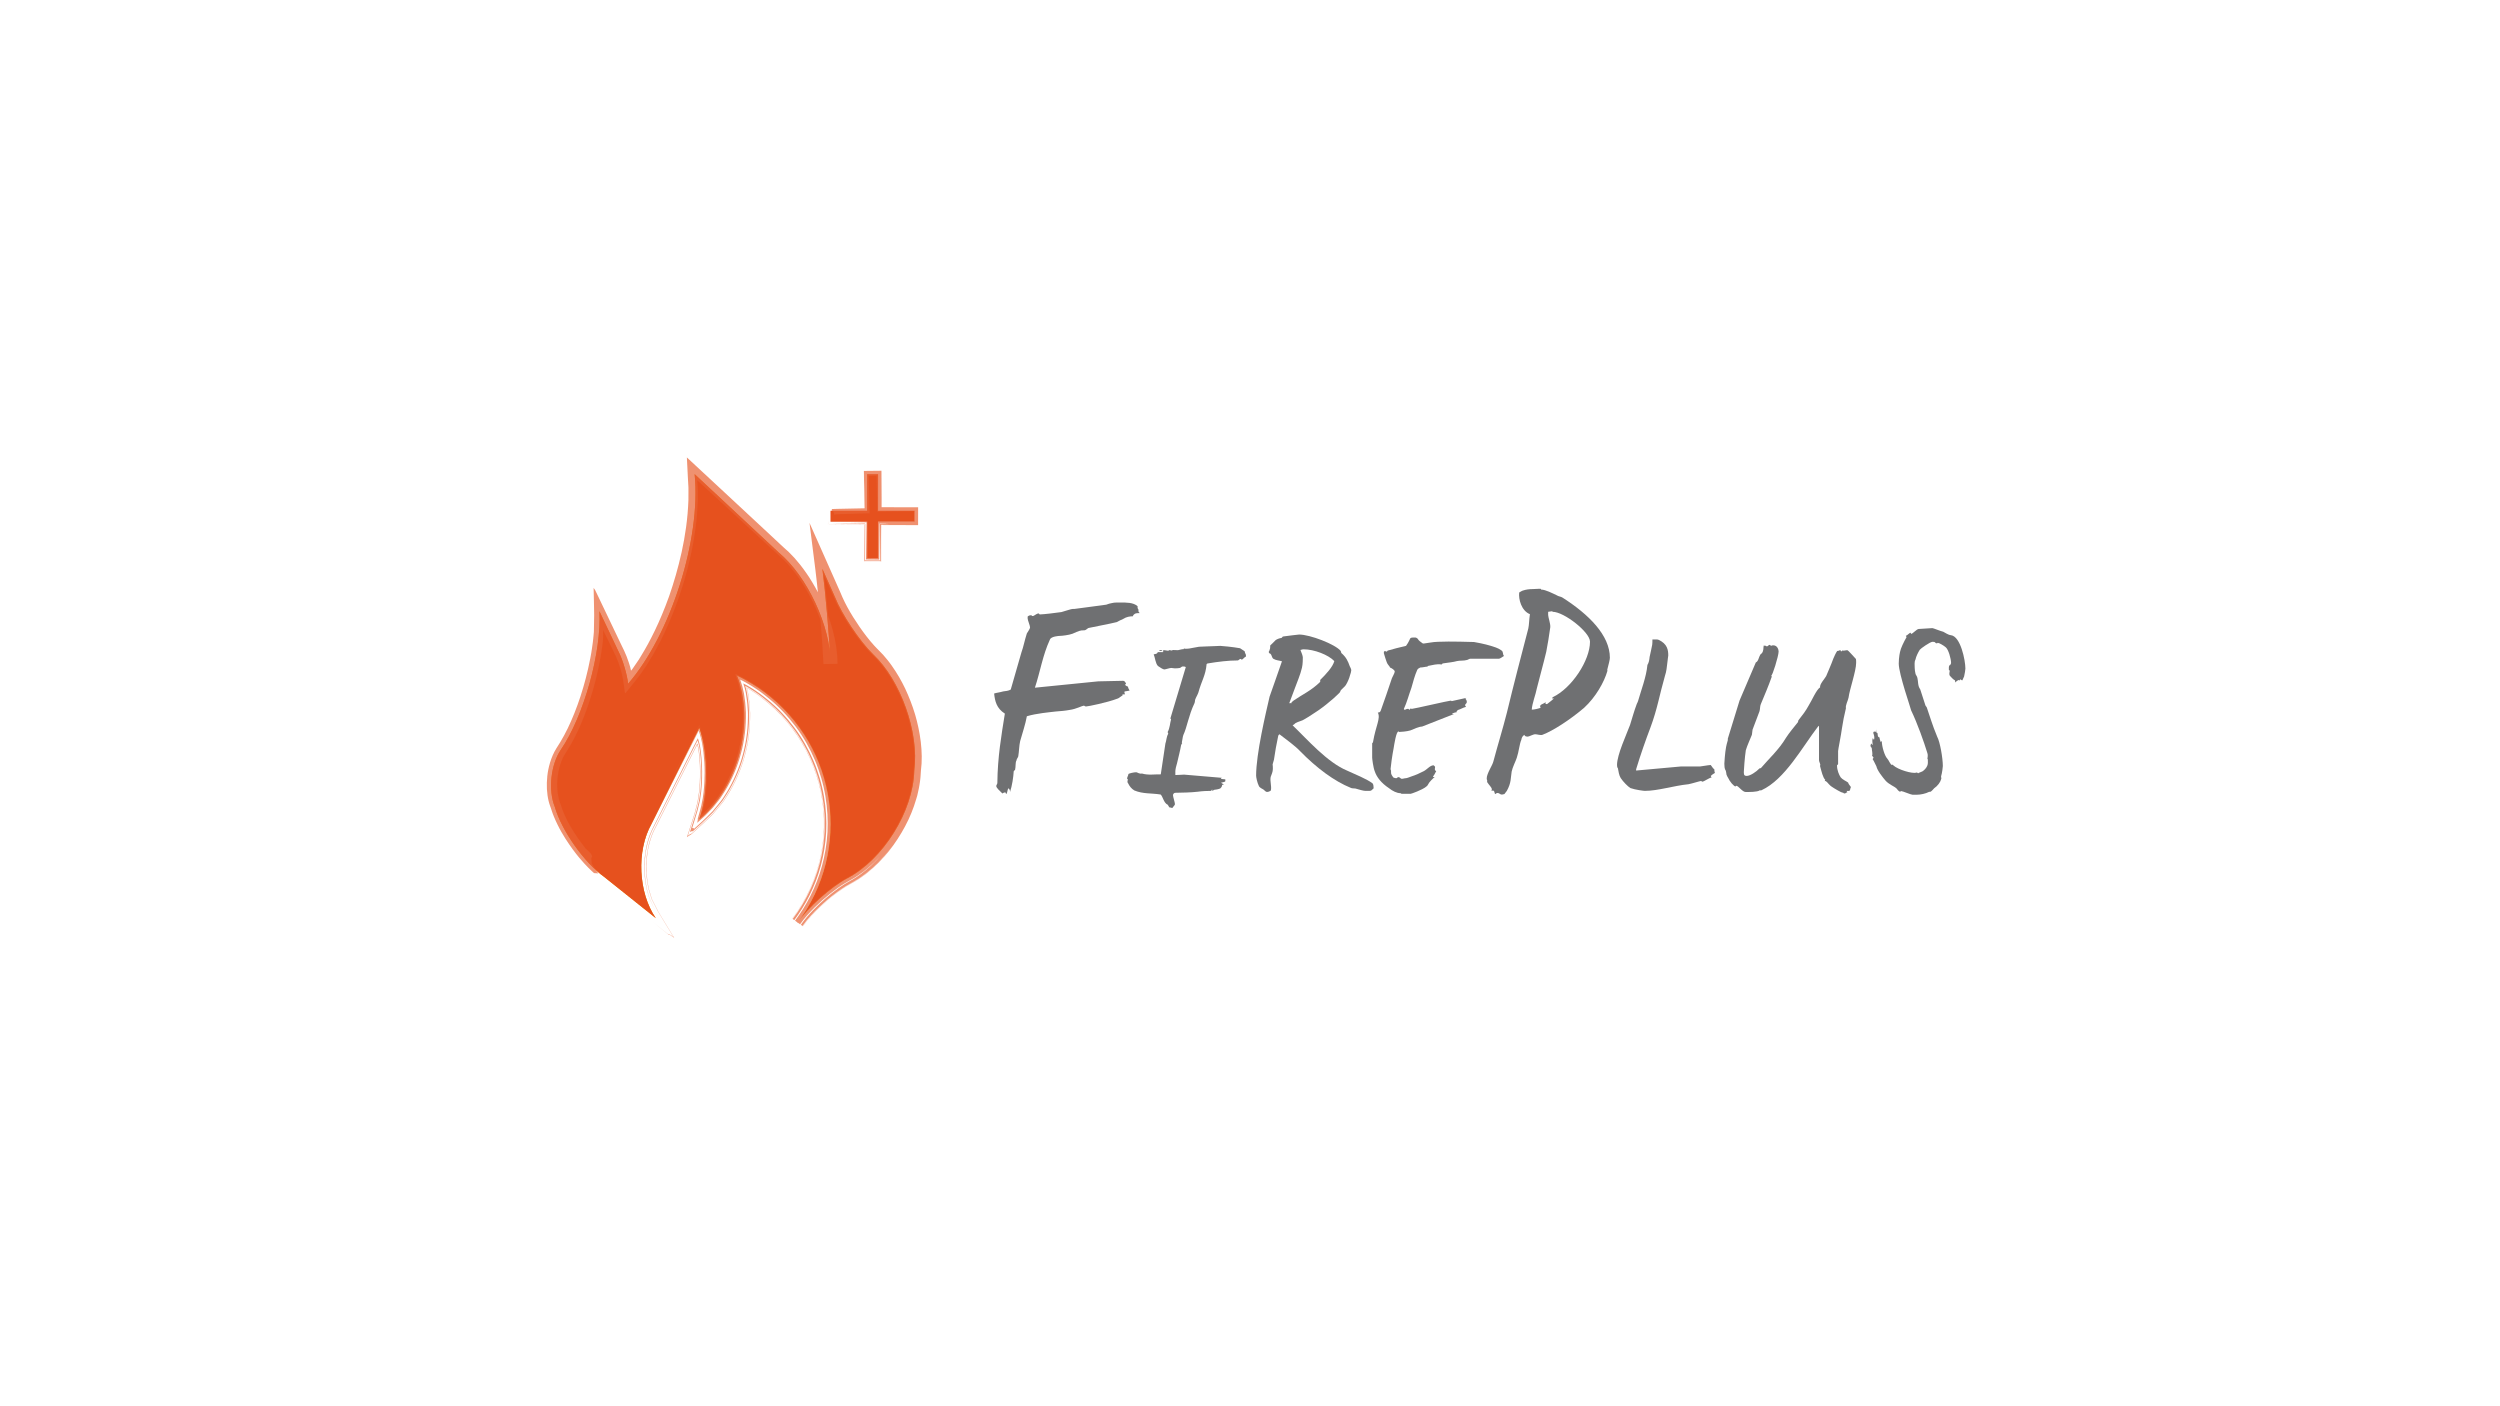 <svg xmlns="http://www.w3.org/2000/svg" xmlns:xlink="http://www.w3.org/1999/xlink" id="Livello_1" x="0px" y="0px" viewBox="0 0 1366 768" style="enable-background:new 0 0 1366 768;" xml:space="preserve"> <style type="text/css"> .st0{fill:#6F7072;} .st1{fill:#F19300;} .st2{fill:#E6511E;} .st3{opacity:0.7;} .st4{fill:#E86233;} .st5{fill:none;stroke:#F5BBA8;stroke-width:7.527075e-03;} .st6{fill:none;stroke:#E86233;stroke-width:7.527075e-03;} .st7{fill:none;stroke:#F5BBA8;stroke-width:0.015;} .st8{fill:none;stroke:#E86233;stroke-width:0.015;} </style> <g> <path class="st0" d="M620.59,335.15c-1.03,0.43-1.47,1.01-1.61,1.59c-1.61,0-3.52,0.29-5.28,1.45c-1.17,0.43-2.35,1.16-3.52,1.73 c-4.69,1.16-9.97,2.02-15.25,3.18c-0.59,0-1.47,1.3-2.49,1.3c-2.35,0-2.79,0.29-6.45,1.88c-1.91,0.72-5.72,1.16-6.74,1.16 c-0.73,0-4.98,0.29-5.57,2.02c-3.96,8.53-5.28,17.49-8.21,26.3l34.6-3.47c0.44,0,12.46-0.29,13.34-0.29c1.03,0,0.73,0.14,0.88,0.14 c0.44,0.58,1.61,1.45,0.44,1.88c0,0.43,1.03,1.01,1.61,1.16c0,0.58,0.44,1.45,0.88,2.17c-0.59,0-1.91,0.43-2.64,0.43 c-0.29,0.14-0.29,0.72,0.15,1.59c-0.44,0-1.03-0.14-1.76,0.43c0.29,0.14,0.59,0.29,0.73,0.29c-1.03-0.14-1.76,1.3-3.37,1.73 c-5.28,2.02-15.83,4.19-16.86,4.19c-1.03,0-0.59-0.43-1.32-0.43s-4.25,1.88-7.62,2.31c-2.2,0.43-5.28,0.72-7.62,0.87 c-3.52,0.43-10.55,1.01-15.83,2.6c-0.73,4.19-2.49,9.39-3.66,13.59c-0.59,2.46-0.59,5.78-1.03,8.24c0,0.58-0.88,1.3-1.03,2.46 c-0.59,0.72-0.29,3.32-0.73,5.06c-0.15,0-0.44,0.29-0.73,0.72c-0.15,3.04-0.88,7.95-2.05,11.42c0.15-0.87-0.15-1.59-0.88-2.17 c-0.59,1.16-0.44,2.02-1.03,3.18c-0.59-0.43-0.29-0.58-0.73-1.01c-0.59,0.43-0.88,0.14-1.47,0.72c-1.17-1.16-3.37-3.04-3.37-4.05 c0-0.72,0.59-1.01,0.59-1.73c0.15-14.31,2.2-25.87,4.1-37.87c-4.54-2.89-5.42-6.79-5.86-10.98c1.17-0.43,3.08-0.58,4.98-1.16 c1.17-0.14,2.93-0.29,4.1-1.01c1.61-5.93,3.96-13.44,5.86-20.38c1.03-2.75,1.76-6.65,2.93-10.26c0.59-1.01,1.76-2.6,1.76-3.32 c0-1.01-1.32-3.9-1.32-4.91v-1.01c0.44-0.43,1.03-0.72,1.76-0.72c1.03,0,0,0.43,1.03,0.43c0.73,0,1.32-0.87,2.93-1.45 c0.29,0,0.59,0.14,0.88,0.58c2.93-0.14,7.77-0.72,11.87-1.3c2.2-0.58,5.28-1.73,6.3-1.73h0.88c0.59,0,11.58-1.59,17.3-2.31 c1.17-0.43,2.05-0.72,3.08-0.87c1.32-0.43,4.1-0.29,5.13-0.29c2.49,0,6.6-0.14,8.94,2.02c-0.15,0.43,0,1.59,0.59,2.02 c-0.15,0-0.15,0-0.15,0.14V334c0,0.43,0.59,0.58,0.59,1.01C622.06,335.01,621.03,335.01,620.59,335.15z"></path> <path class="st0" d="M680.76,358.76c-0.95,0.35-1.66,1.64-2.25,1.64c-0.83,0,0.12-0.35-0.71-0.35c-0.59,0-0.95,0.82-1.54,0.82 c-5.1,0-10.8,0.7-16.38,1.64c-0.36,0.12-0.12,0-0.59,0.35c-0.59,6.43-2.61,8.66-4.51,15.56c-0.48,1.4-1.31,2.57-1.78,3.98 c-0.12,0.35,0,1.05-0.36,1.87c-3.2,6.67-4.04,13.11-6.05,17.32c-0.47,1.29-0.47,2.69-0.83,4.1c0,0.23,0.12,0.35,0.24,0.35 c-0.36,0-0.12,0.7-0.59,0.82c-0.59,3.39-1.42,6.44-2.25,10.06c-0.48,1.4-0.95,3.63-0.95,4.45v2.11c1.54,0,4.27-0.23,4.75-0.23 l20.77,1.76h-0.12c-0.12,0-0.36,0.12-0.47,0.23c0,0.35,0.36,0.47,1.07,0.47c0.36,0,0.95,0.12,1.31,0.12v1.05 c-0.36,0.47-0.95,0.35-2.37,0.82c0.59,0.35,1.07,0.58,1.66,1.05c-0.47,0-0.71-0.12-1.07,0.23c0,0.7-0.36,1.29-1.07,1.87 c-0.83,0.35-2.61,0.7-3.2,0.7c-0.83,0-0.24,0.58-0.83,0.58c-0.83,0,0.36-0.58-0.24-0.58c-0.83,0-0.36,0.23-0.47,0.58 c-2.25,0-5.1,0.12-7.48,0.47c-4.15,0.47-8.07,0.47-12.34,0.58c-0.59,0-1.19,0.7-1.19,1.29c0,0.82,1.07,4.1,1.07,4.91 c0,0.59-0.83,1.17-1.42,2.11c-0.47,0-1.07-0.35-1.66-0.35l-0.83-1.4c-2.25-0.94-2.73-4.68-3.92-5.62 c-5.1-0.82-9.61-0.23-14.36-2.22c-1.54-0.94-2.61-2.22-3.44-3.98c-0.47-0.35-0.36-1.29,0-2.11h-0.36c-0.12,0-0.12-0.23-0.12-0.58 c0-0.59,0.59-1.4,0.71-2.34c0.47-0.35,2.97-0.94,4.27-0.94c0.47,0,1.78,1.05,3.09,0.7c3.44,1.05,7.24,0.35,10.21,0.47l0.12-0.23 l2.49-16.62c0.59-1.52,0.47-3.39,1.54-5.38c0-0.47-0.24-0.82-0.36-0.82c1.31-2.22,1.31-5.03,1.9-6.9v-0.12 c0-0.12-0.12-0.23-0.36-0.47l8.43-28.08c-0.24-0.23-0.71-0.35-1.54-0.35c-0.83,0-0.83,0.47-1.66,0.82 c-0.47,0.12-1.9,0.23-2.73,0.23c-0.59,0-1.42-0.23-2.02-0.23c-0.83,0-3.2,0.82-3.8,0.82c-0.59,0-2.37-1.05-3.44-1.87 c-1.42-1.4-1.54-4.56-2.37-6.32c0.36-0.35,1.9,0,2.25-1.29h1.66c0.36,0,2.25,0.23,0.95-0.58c0.12,0,0.12-0.47,0.95-0.47 c0.59,0,0.95,0.23,2.37,0.35c0.47-0.12-0.24-0.35-0.24-0.35c0.12,0,0.71-0.12,2.14,0.23c0.36-0.23,0.24-0.35-0.24-0.35 c0.95,0,2.37,0.12,3.44,0.12c0.95-0.12,1.9-0.59,3.2-0.59c0.12-0.35,0.12-0.47-0.24-0.47c0.95,0.47,1.9,0.23,2.49,0.23 c0.83,0,3.56-0.7,6.05-1.05c2.02,0,5.93-0.35,8.78-0.35c0.59,0,2.02-0.12,2.85-0.12c0.71,0,7,0.58,10.8,1.29l2.49,1.64 c0.12,0.47,0.24,1.17,0.71,1.99V358.76z M634.83,355.72h-1.31v-0.47h1.31V355.72z"></path> <path class="st0" d="M749.83,431.43c-0.12,0.12-0.59,0.7-1.42,0.7h-2.49c-0.83,0-3.44-0.7-5.34-1.29c-0.83-0.12-1.9,0-2.49-0.35 c-9.02-3.63-18.75-10.88-27.77-20.12c-2.49-2.69-7.36-6.2-11.16-9.13c-0.36,0-0.36,0.35-0.71,0.7c-0.95,4.56-1.78,8.89-2.37,13.22 c-0.36,0.94-0.36,1.52-0.71,2.46c0.12,0.94,0.12,1.64,0.12,2.57c0,1.52-0.71,3.04-1.19,4.33c-0.47,2.34,0.59,4.91,0.12,7.37 c-0.71,0.59-1.42,0.82-2.14,0.82c-0.47,0-1.07-0.47-1.9-1.29c-0.47-0.35-2.02-0.94-2.49-1.87c-0.95-1.87-1.54-4.91-1.54-5.73 c0-11.94,5.22-33.93,7.36-43.18c0.95-2.92,4.63-12.87,6.76-19.31c-1.54-0.47-3.2-0.47-4.75-1.4c-1.07-0.94-0.71-2.69-2.25-3.04 v-0.12c0-0.12-0.12-0.35-0.24-0.47c0-0.35,0.47-0.7,0.47-1.17c0.47-0.94,0.24-1.52,0.36-2.46c1.07-0.94,2.02-1.99,2.97-2.92 c0.83-0.59,2.14-1.05,3.09-1.17c0.47,0,0.47-0.82,1.07-0.82c2.73-0.35,8.07-1.05,8.66-1.05c5.93,0,19.58,5.26,22.67,8.89 c0.12,0.35,0.36,0.7,0.36,1.17c2.73,2.34,3.68,4.56,4.63,7.25c0.12,0.35,0.83,1.4,0.83,2.22c0,0.59-0.36,1.87-0.71,2.81 c-0.36,1.52-1.31,3.74-2.26,5.26c-0.59,0.94-1.9,1.87-2.73,2.81c0,0.12-0.36,0.94-0.71,1.4l-3.09,2.92 c-2.25,1.99-5.7,4.8-8.43,6.67c-2.37,1.52-4.99,3.39-7.71,4.92c-1.07,0.82-3.32,1.17-4.87,2.11c-0.36,0.47-0.95,0.82-1.54,1.17 c8.07,7.72,18.87,20.25,29.91,24.81c4.27,1.99,10.56,4.45,13.77,6.9c0.47,0.47,0.59,1.75,0.59,2.57 C750.54,431.08,749.71,431.31,749.83,431.43z M712.21,354.78c-0.59,0-1.31,0.35-1.66,0.35c0.59,1.4,1.31,3.28,1.31,4.1 c0,0.82,0,3.74-0.47,5.62c-0.83,3.74-2.85,8.31-3.8,11l-3.2,8.54c0.36-0.35,0.71-0.35,1.07,0c0-0.58,0.95-1.29,1.42-1.64 c4.87-3.39,9.61-5.38,14.48-10.18v-1.05c3.32-3.28,6.88-7.14,7.71-10.3C725.86,357.83,718.14,354.78,712.21,354.78z"></path> <path class="st0" d="M819.02,359.93h-15.67c-0.59,0-1.42,0.7-1.9,0.7c-1.42,0.47-3.92,0.23-5.34,0.58 c-2.02,0.58-4.63,0.82-7.83,1.29l-0.59,0.58c-2.73-0.47-4.75,0.35-7.6,0.82v0.23c0,0.12-0.12,0.12-0.24,0.12 c-0.83,0-2.49,0.47-3.8,0.47c-0.83,0.35-1.31,0.7-1.66,1.29c-1.42,3.16-2.25,6.55-3.2,9.83c-1.42,3.86-2.37,7.72-4.15,11.58 l0.47,0.47c0.71-0.35,1.31-0.58,1.66-0.58c0.83,0,0.47,0.23,0.83,0.58l0.83-0.82c0.24,0.12,0.36,0.23,0.36,0.23s0.12,0,0.36,0 c0.95,0,20.06-4.45,21.01-4.45c0.83,0,0.24,0.23,0.71,0.23l7.95-1.76l-0.59,0.47c0.59,0.47,0.83,1.17,0.83,1.76 c0,0.82-0.59,0.82-0.95,1.64c-0.12,0.47,0.47,0.59,0.47,1.05c-1.54,0.35-3.09,1.4-4.51,1.75c-0.12,0.47-1.31,1.17-0.24,1.17 c-0.83,0-1.78,0.23-2.85,0.82c0.36,0.35,0.71,0.12,1.19,0.12l-17.56,6.9c-1.54,0-4.51,1.29-6.41,2.11 c-1.9,0.58-5.34,0.82-5.93,0.82c-0.83,0,0.24-0.23-0.59-0.23c-1.19,0-2.25,6.9-2.61,9.13c-0.71,3.51-1.66,10.41-1.66,11.23 c0,0.82,0.24,0.7,0.24,1.05c0.12,0.94-0.47,1.52,1.31,3.74c0.59,0.12,0.71,0.35,1.54,0.35c0.83,0,0.36-0.59,1.19-0.59 c0.83,0,1.19,0.94,1.78,0.94c0.83,0,1.54-0.35,2.37-0.35c0.48,0,2.26-0.7,3.21-1.05c1.9-0.59,4.04-1.52,6.53-2.81 c1.78-0.94,3.44-3.16,5.22-3.16c0.59,0,0.36,0.59,0.83,0.59c0.36,0.94-0.71,1.64,0.71,2.69c-0.47,0.47-0.83,1.87-1.78,2.81 c0,0.35,0.47,0.35,0.95,0.35c-0.83,0.47-3.21,3.04-3.32,3.51c-0.36,0.47-0.47,1.17-1.42,1.76c-2.14,1.76-8.07,3.86-8.43,3.86h-4.51 c-0.83,0-0.59-0.23-1.07-0.35c-1.9,0-4.27-1.17-6.17-2.69c-4.39-2.92-6.76-6.08-7.83-9.24c-0.83-1.99-1.42-6.9-1.42-7.49v-7.84 c0.36-0.35,0.47-0.58,0.47-0.7c1.54-9.13,4.27-12.87,2.61-16.15c0.36,0.12,1.19,0,1.54-0.82c2.02-5.62,4.15-11.82,6.17-17.9 c0.36-0.94,1.54-2.81,1.54-3.63c0-0.82-1.66-1.87-2.61-2.22c0-0.58-1.42-1.64-1.78-2.93c-0.47-1.4-1.07-3.04-1.54-4.8v-0.82 l0.12-0.12c0.12-0.23,0.36-0.35,0.59-0.35c0.59,0-0.12,0.35,0.48,0.35c0.83,0,0.59-0.47,0.95-0.58c2.97-0.82,6.29-1.76,9.97-2.57 c3.21-4.45,1.07-4.56,4.99-4.56c0.59,0,0.95,0.35,1.42,0.7c0.36,0.94,1.54,1.64,2.61,2.46c0.47,0.12,0.12,0.12,0.71,0.12 c0.71,0,5.1-0.94,7.71-0.94c6.65-0.35,18.75,0.12,19.7,0.12c0.47,0,6.29,1.17,9.26,2.11c1.42,0.47,3.8,1.05,5.7,2.46 c1.31,0.94,0.47,1.99,1.42,3.04C820.8,359,819.62,359.93,819.02,359.93z"></path> <path class="st0" d="M878.31,365.5c-0.15,0.43-0.15,0.72,0,1.01c-1.76,6.21-6.45,14.45-12.75,20.23c-7.62,6.5-17,12.58-22.72,14.74 c-1.03,0.43-2.93-0.29-3.96-0.29c-1.17,0-3.37,1.3-4.1,1.3c-1.03,0-1.61-0.29-1.76-0.72v-0.29c-1.17,0.58-1.61,1.74-1.76,2.75 c-1.03,2.31-1.32,6.36-2.49,9.83c-0.59,1.88-2.35,5.2-2.79,7.52c-0.59,3.47-0.15,6.07-2.64,10.55l-1.32,1.73 c-0.44,0-0.59,0.29-1.61,0.29c-0.59,0-1.32-0.87-2.05-0.87c-1.03,0-0.88,0.58-1.47,0.58c-0.44-0.72-0.15-1.88-1.17-1.88 c-1.03,0-0.44,0.14-0.88,0.14c0-0.43,0.29,0.14,0.29-0.87c0-1.01-1.47-2.17-2.64-4.04c0.44-0.58-0.15-0.87-0.15-1.88 c0-2.75,3.23-7.23,3.67-9.39c2.35-8.82,5.13-17.78,7.33-26.45c3.66-15.18,7.77-30.93,11.73-46.1c0.44-1.88,0.44-5.06,0.88-7.8 c-4.69-1.88-6.3-8.24-5.86-11.85c0.73-0.43,1.61-1.01,2.34-1.16c1.32-0.43,3.08-0.72,5.28-0.72c2.2-0.14,3.37-0.14,3.81-0.14 c1.03,0,0.15,0.29,0.59,0.43c2.34,0,6.16,2.02,8.65,3.18c0.44,0.43,2.35,0.72,2.93,1.16c14.51,9.25,25.95,20.67,25.95,32.95 C879.63,360.44,878.89,363.33,878.31,365.5z M848.4,334.29c-0.44,0,0.29-0.29-0.44-0.29c-0.73,0-1.47,0.29-2.05,0.29v1.73 c0,1.16,1.32,4.77,1.17,6.65c-0.59,4.62-1.47,9.54-2.2,13.44c-1.61,6.79-3.96,15.17-5.13,19.94c-0.59,3.32-2.64,8.38-2.79,11.71 c1.32,0,3.66-0.58,4.84-1.01c-1.17-1.88,1.61-2.02,2.64-3.04c0.15,0.29,0.15,0.43,0.15,0.43v0.14c-0.59,0.43,0.15,0.43,0.73,0.43 c0.73-0.58,3.37-2.6,3.81-3.18c-0.15,0-0.15,0.14-0.59,0.14h-0.29c-0.44-0.58,0.15-0.29,0.15-0.72 c10.41-4.91,20.38-20.09,20.38-30.35C868.78,345.41,854.56,334.29,848.4,334.29z"></path> <path class="st0" d="M934.8,423.94c0,0.47,0.24,0.7,0.59,0.7c-1.78,0.59-4.51,2.46-5.1,2.46c-0.83,0-0.12-0.35-0.95-0.35 c-0.47,0-4.87,1.4-6.76,1.75c-8.19,0.82-16.62,3.63-23.86,3.63c-0.59,0-5.22-0.58-7.83-1.52c-1.42-0.82-4.04-3.51-5.34-5.5 c-0.95-1.52-1.19-3.63-1.54-5.38c-0.36-0.35-0.47-0.94-0.47-1.75c0-5.62,5.22-16.73,7.12-21.88c1.07-3.39,2.25-7.72,3.68-11.47 c0.12-0.35,0.59-1.05,0.71-1.64c1.54-5.5,4.51-13.1,5.1-19.66c0.83-1.29,1.07-2.92,1.19-4.33c0.36-1.99,1.07-4.45,1.42-6.67 c0.12-0.58,0.12-1.99,0.12-2.93h1.78c0.59,0,1.07,0,1.42,0.12c5.1,2.22,5.46,5.85,5.46,8.66c0,0.58-0.36,1.99-0.36,2.81 c-0.47,3.86-0.59,5.73-1.42,8.19c-3.09,10.76-4.15,18.14-7.95,28.32c-2.49,6.55-5.46,14.98-7.83,22.82v0.7l24.45-2.22h10.44 c0.47,0,4.15-0.7,5.93-0.82v0.12c0.59,0.59,1.07,1.76,1.9,2.22c0.12,0.58,0,1.4,0.36,1.99C936.58,422.65,935.75,423,934.8,423.94z"></path> <path class="st0" d="M1010.04,381.23c-0.36,1.76-1.78,4.21-1.42,5.73c-1.07,4.33-1.54,7.02-2.14,10.77 c-0.59,4.33-2.14,11.94-2.14,12.64v7.02c0,0.82-0.59,0.12-0.59,0.94c0,2.46,1.07,5.03,2.02,6.44c1.07,1.29,2.73,1.87,4.04,2.81 c0.12,0.58,0.71,1.4,1.54,2.46c-0.47,0.58-0.24,2.11-1.07,2.11h-1.19c-0.12,0.12,0,0.35,0.36,0.7c-0.47,0-0.95,0.7-1.54,0.7 c-0.83,0-0.36-0.47-1.19-0.47c-0.24,0-1.07-0.35-2.49-1.17c-1.42-0.82-2.61-1.52-3.44-2.11c-0.95-0.58-2.02-1.99-2.61-2.57 c-0.36-0.12-0.71-0.82-1.07-0.35v-0.35c0-0.12,0.12-0.23,0.24-0.35c-1.42-1.52-2.02-4.56-2.85-7.49c0-0.35,0-0.7,0.12-0.82 c-0.12-0.82-0.71-1.76-0.71-2.57v-18.02c-0.12-0.47,0.12-0.35-0.24-0.7c-9.02,11.7-18.28,29.25-31.21,35.22 c-0.24,0.12-0.47,0.12-0.83,0c-1.42,1.05-6.05,0.94-7.83,0.94c-1.78,0-3.92-3.39-5.1-3.39c-0.59,0,0.12,0.35-0.47,0.35 c-0.36,0-1.07-0.58-2.02-1.64c-0.95-1.17-1.54-2.11-1.9-2.93c-0.36-0.59-0.71-1.17-0.95-1.87c-0.12-0.47-0.12-1.4-0.47-2.34 c-0.36-0.47-0.47-1.05-0.59-1.64c0-0.35-0.12-1.17-0.12-1.99c0-0.47,0.36-6.08,0.95-9.13c0.12-0.94,0.59-2.34,0.95-3.74v-0.82 l6.41-20.83l8.9-20.83c1.42-0.58,1.54-2.81,2.49-4.33c0.47-0.35,1.31-1.05,1.42-1.99c0.36-0.94,0.12-1.99,0.47-3.04 c0,0.12,0,0.12,0.12,0.12c0.12,0.12,0.24,0.12,0.59,0.12c0.83,0,0.36,0.35,0.95,0.35c0.59,0,0.95-0.82,1.42-0.82 c0.83,0,0.12,0.47,0.95,0.47c0.59,0,0.24-0.23,1.07-0.23c2.37,0,2.97,2.46,2.97,3.39c0,2.46-3.56,13.81-3.92,12.87 c-0.12,0.47,0.24,0.58,0.12,1.05c-1.78,5.03-3.92,10.06-5.93,14.86c-0.47,0.94-0.36,2.81-0.71,3.86l-3.8,10.06l-0.36,2.81 c-0.95,2.46-2.49,5.62-3.32,8.43c-0.59,3.74-1.07,10.88-1.07,11.47c0,1.29-0.24,2.57,1.54,2.57c1.9,0,5.22-2.22,7-4.1 c0.12-0.12,0.36-0.12,0.71-0.12c4.27-5.03,9.97-10.18,13.77-16.62c1.9-2.93,4.27-5.73,6.53-8.54c0.12,0,0-0.94,0.47-1.29 c1.78-2.22,3.92-5.03,5.34-7.72c1.66-2.57,4.39-9.01,6.29-9.95c-0.36-1.75,2.49-4.68,3.32-6.2c0.59-1.52,2.73-6.2,3.92-9.59 c0.59-1.29,1.19-2.81,2.14-4.21c0.47,0.35,0.83-0.35,1.66-0.35c0.59,0-0.12,0.58,0.47,0.58c0.83,0,0.47-0.35,0.47-0.47 c0.83,0.35,2.02-0.12,2.85-0.12c0.59,0,3.44,3.51,4.75,4.8c0.12,0.47,0.12,1.29,0.12,2.11 C1014.19,366.72,1010.63,376.55,1010.04,381.23z"></path> <path class="st0" d="M1073.18,369.64c-0.12,0.35-0.59,1.17-0.95,2.11c-0.36,0-0.71-0.23-1.07-0.59l-0.95,1.05h0.12 c0-0.12,0-0.23,0.12-0.35v-0.12c0-0.12,0-0.12-0.12-0.23c-0.95,0.35-1.42,0.82-2.02,1.4c0-0.47,0-0.82-0.12-1.17 c-0.83-0.35-2.02-1.64-2.85-2.57l-0.24-0.82c0.12-0.47,0-1.4,0.36-1.99h-0.24c-0.24,0-0.36-0.12-0.36-0.35 c0-0.58-0.12-1.64,0.24-2.46c0.12-0.12,0.36,0.12,0.48-0.23l0.36-0.58c-0.12-0.35,0.12,0.23,0.12-0.58c0-2.11-1.42-7.37-2.97-8.54 c-1.07-0.94-3.56-2.34-4.15-2.34c-0.83,0,0.12,0.23-0.71,0.23c-0.83,0-0.71-0.58-1.19-0.7c-0.12-0.12-0.47-0.12-1.19-0.12 c-1.19,0-6.53,3.74-6.88,4.33c-0.95,1.52-2.02,3.63-2.37,5.38c-0.36,0.7-0.47,1.4-0.47,2.22s0,3.63,0.47,5.38 c0,0.58,0.95,1.52,1.07,2.46c0.47,1.75,0.12,4.33,1.54,6.2l2.73,8.43c0,0.35,0.48,0.82,0.83,1.4c1.9,5.38,2.85,9.13,5.7,16.03 c1.54,2.81,3.09,11.7,3.09,16.03c0,0.47-0.36,3.74-0.95,5.62c-0.12,0.47,0.36,1.05,0,1.64c-0.36,1.52-1.9,3.63-3.8,4.91 c-0.36,0.35-1.07,1.29-1.9,1.87c-0.12,0-0.59,0-0.95,0.12c-1.78,0.94-4.63,1.52-6.41,1.52h-2.61c-0.83,0-5.34-1.99-6.17-1.99 c-0.83,0,0.24,0.35-0.59,0.35c-0.47,0-1.66-1.29-2.02-1.87c-0.95-0.94-4.04-2.11-5.82-4.09c-1.54-1.76-4.63-5.62-5.1-7.96 c-0.59-0.94-1.07-2.46-2.02-3.86c0-0.35,0.71-0.7,0.36-1.05c-0.12-0.23-0.36-0.47-0.71-0.82c0.47-0.94-0.12-2.93-0.12-3.98 c0-0.59-0.71-0.7-0.71-1.52c0-0.82,0.36-0.7,0.36-1.17c0.36,0,0.24,0.47,0.83,0.82c0-1.05-0.47-2.22,0-3.74 c0.12,0,0.36,0.35,0.71,0.94c0.47-1.29,0-2.69-0.47-3.98c0.47,0-0.12-0.58,0.71-0.58c0.83,0,0.24,0.23,0.71,0.23 c0-0.82,0.47-1.4,0.47-2.34c0,0.82-0.47,1.52-0.12,2.46c0.12,0.47,0.36,0.23,0.47,0.35c0.47,0.35-0.12,2.34,1.19,2.46 c0.12,0.82,0.36,1.64,0.71,2.57l0.59-0.59c0,3.16,1.66,8.31,2.97,9.59c0.83,0.82,1.78,3.51,2.61,3.51c0.59,0,0.12-0.23,0.12-0.59 c0.95,2.22,8.66,4.91,12.11,4.91c0.59,0,1.07-0.12,1.42-0.23l0.59,0.47c0.36-0.35,1.78-0.7,2.37-1.05 c0.95-0.59,2.25-1.87,2.73-3.28c0.36-0.94,0.24-1.99,0.24-2.92c0-0.82-0.24-0.47-0.24-0.59c0.12-0.94,0.36-2.22,0-3.16 c-1.9-6.2-5.46-16.27-8.9-23.41c0-0.58-6.76-19.89-6.76-25.51c0-0.12,0-1.05,0.12-2.57c0.12-1.52,0.36-2.81,0.59-3.86 c0.36-1.99,2.02-5.38,3.56-8.07c0-0.35-0.36-0.23-0.36-0.7c0.95-0.35,1.9-1.64,2.49-1.64c0.83,0-0.24,0.58,0.36,0.58 c0.83,0,3.09-2.69,4.15-2.69c2.49-0.12,6.65-0.47,7.48-0.47c0.47,0,4.39,1.64,5.93,1.99c0.95,0.47,2.73,1.75,4.15,1.87 c5.34,0.58,7.95,13.81,7.95,18.25C1073.89,365.78,1073.53,368.36,1073.18,369.64z"></path> </g> <g> <g id="ARC_7_"> <path class="st1" d="M330.14,479.15c-10.87-7.72-23.36-25.44-26.99-38.27c-3.72-9.08-2.23-23.17,3.32-31.27 c12.54-18.36,22.3-53.45,21.05-75.65l10.46,22.1c2.26,4.32,4.74,12.68,5.21,17.53c23.32-26.83,39.92-79.15,36.35-114.52 l45.86,42.74c15.64,12.94,28.55,40.58,28.43,60.88c-0.56-13.16-2.78-38.82-4.48-51.88l6.85,15.4c3.7,9.38,13.61,24.25,20.85,31.27 c15.12,14.23,25.29,42.92,22.51,63.49c-0.49,22.27-16.95,48.72-36.72,58.99c-8.72,4.61-21.47,16.01-27.01,24.17 c29.8-39.66,21.8-95.97-17.86-125.77c-3.64-2.9-11.05-7.39-15.3-9.27c9.9,25.9,0.73,60.88-20.61,78.58 c4.93-13.44,4.93-36.47,0-49.91l-26.12,52.48c-8.25,14.64-7.17,37.65,2.41,51.45L330.14,479.15z"></path> </g> <g id="LINE_4_"> <g> <polygon class="st2" points="453.78,279.08 473.78,279.08 473.78,259.07 479.79,259.07 479.79,279.08 499.79,279.08 499.79,285.08 479.79,285.08 479.79,305.09 473.78,305.09 473.78,285.08 453.78,285.08 "></polygon> <g> <g> <g> <g class="st3"> <g> <path class="st4" d="M456.64,281c0,0-0.98,0.72-0.92-0.49l-0.4-0.96l-0.98-0.71l0.29-0.7c0,0,0.44-0.03,3.05-0.1 c2.4-0.05,6.78-0.14,14.75-0.31c-0.01-0.28-0.03-0.6-0.05-0.96c-0.01-0.86-0.03-1.81-0.05-2.83 c-0.03-2.04-0.06-4.38-0.1-6.93c0,0-0.02-0.74-0.06-2.1c-0.02-0.68-0.04-1.52-0.07-2.5c-0.02-1.49-0.05-3.2-0.08-5.09 c2.78-0.03,5.97-0.06,9.6-0.1c0.03,4.26,0.06,9.32,0.09,14.81c0,0-0.01,1.83-0.01,5.11c4.75,0.01,11.72,0.03,19.96,0.05 c-0.01,3.14-0.01,6.39-0.02,9.75c-6.3-0.02-13.11-0.04-20.07-0.06c-0.03,6.63-0.05,13.39-0.08,19.93 c-3.18-0.01-6.34-0.02-9.42-0.03c0.04-7.26,0.08-14.14,0.11-20.12c-9.37-0.11-16.57-0.19-19.78-0.22 c0.02-0.99,0.04-1.74,0.05-2.26c0,0,0,0.77-0.01,2.23c2.95,0.02,10.58,0.09,19.84,0.16c-0.05,6.27-0.1,13.31-0.15,20.15 c3.14,0.01,6.26,0.03,9.3,0.04c0.04-7.78,0.07-14.91,0.09-19.91c1.25,0,2.29,0,3.08,0c1.24-0.01,2.08-0.02,2.45-0.03 c0,0-2.13-0.02-5.62-0.06c-0.04,4.97-0.11,12.09-0.17,19.83c-2.93-0.02-5.92-0.04-8.94-0.06c0.04-3.91,0.07-7.85,0.11-11.7 c0.02-1.69,0.04-3.35,0.06-4.98c0.01-0.81,0.02-1.62,0.03-2.41c0.01-0.38,0.02-0.76,0.03-1.12 c-4.41-0.07-8.34-0.14-11.36-0.19c-3.39-0.06-5.45-0.13-6.92-0.19c0,0,7.97,0.06,18.5,0.14 c-0.03,6.19-0.07,13.23-0.11,20.11c2.77,0.01,5.52,0.01,8.21,0.02c0-4.34,0.01-8.51,0.01-12.25 c-0.01-1.7-0.01-3.31-0.02-4.8c-0.01-1.09-0.02-2.1-0.03-2.99c1.06-0.02,1.97-0.04,2.68-0.06c1-0.03,1.73-0.06,2.15-0.09 c0,0-1.9-0.02-5.04-0.05c-0.05,4.76-0.13,11.97-0.21,19.8c-2.38-0.02-4.81-0.05-7.25-0.07c0.1-7.04,0.2-14.2,0.28-20.29 c-3.62-0.07-6.85-0.14-9.42-0.19c-2.65-0.07-4.6-0.13-5.59-0.2c0,0,2.88,0.04,6.14,0.09c3.25,0.04,6.94,0.08,8.41,0.05 l-5.33-0.15l6.17,0.01l-0.01,2.63l-0.11,4.99c0,0,0.11-3.9,0.21-7.71c-1.7-0.06-3.38-0.11-4.7-0.16 c-1.27-0.05-2.18-0.1-2.4-0.14c0,0-0.98,0.03-0.61,0.07c0.19,0.02,0.71,0.03,1.87,0.05c1.23,0.01,3.12,0.01,5.99,0.03 c0,2.8,0.01,6.58,0.02,11.63c0,0-0.04,2.91-0.12,8.48c1.62,0.02,3.5,0.03,5.62,0.06c0.02-5.26,0.04-11.96,0.07-19.93 c5.84-0.02,12.56-0.04,19.94-0.07c-0.01-1.72-0.03-3.66-0.05-5.64c-6.24,0.07-13.04,0.15-20.24,0.23 c-0.05-3.28-0.1-6.68-0.15-10.17c-0.03-1.67-0.06-3.36-0.09-5.07c-0.03-1.46-0.07-2.93-0.1-4.42 c-1.31,0.04-2.81,0.08-4.32,0.13c0.02,0.48,0.04,0.97,0.05,1.46c0.02,0.8,0.04,1.6,0.06,2.41c0.04,1.62,0.08,3.27,0.12,4.95 c0.04,1.67,0.08,3.37,0.13,5.08c0.02,0.86,0.04,1.72,0.07,2.58c0.02,1.33,0.05,2.67,0.07,4.01 c-1.11,0.02-2.22,0.04-3.35,0.06c-0.71,0.02-1.42,0.04-2.14,0.06c-1.39,0.04-2.81,0.08-4.24,0.13 C462.58,280.81,459.63,280.9,456.64,281z"></path> <path class="st5" d="M453.78,277.84c0,0,6.88-0.1,18.49-0.28c-0.01-0.2-0.02-0.4-0.03-0.6c-0.01-0.72-0.02-1.45-0.03-2.21 c-0.02-1.52-0.04-3.13-0.07-4.8c-0.04-3.9-0.09-8.14-0.14-12.67c3.04-0.02,6.17-0.05,9.66-0.07 c0.04,3.72,0.08,7.62,0.12,11.62c0.02,1.68,0.04,3.38,0.06,5.09c0.01,0.86,0.02,1.71,0.03,2.58l0,0.32l0,0.14l0,0l0.01,0.01 c0,0.01,0.01,0.01,0.01,0.02l0.03-0.01l0.01-0.01l0.52-0.01c0,0,7.66,0.01,19.45,0.02c0,2.98-0.01,6.14-0.01,10.18 c-6.13-0.01-13.12-0.02-20.04-0.04c-0.02,7.06-0.03,14.1-0.05,19.96c-3.56-0.01-6.92-0.01-9.98-0.02 c0.03-7.04,0.06-12.14,0.07-14.02c0,0,0.01-2.32,0.03-6.08c-5.23-0.05-12.98-0.13-19.81-0.2c0.03-4.56,0.07-5.67,0.11-7.69"></path> <path class="st6" d="M485.13,287.14c0.94,0.01,2.85,0.02,5.41,0.04c3.14,0.01,7.06,0.01,11.38,0.02c0-3.25,0-6.72,0-10.25 c-7.01,0-14.47,0.01-20.02,0.01c-0.01-4.73-0.01-7.76-0.01-7.76c-0.01-3.5-0.03-7.66-0.05-12.19 c-3.23,0.02-6.59,0.04-10.03,0.07c0.02,2.31,0.05,4.66,0.07,7.02c0.03,1.69,0.05,3.4,0.08,5.09 c0.03,1.69,0.06,3.37,0.09,5.03c0.02,0.83,0.03,1.65,0.04,2.45l0.01,0.28l0.01,0.06l0.01,0.13l0.02,0.27 c-10.27,0.23-18.35,0.41-18.35,0.41"></path> <path class="st6" d="M483.67,286.16c0,0-0.19,0-2.81,0c-0.01,1.2-0.05,8.11-0.11,19.89c-2.2-0.01-4.6-0.02-7.89-0.04 c0.05-6.22,0.11-13.74,0.16-20.17c-5.84-0.07-10.8-0.12-13.46-0.15"></path> <path class="st5" d="M498.39,284.79c0,0-7.86-0.05-19.02-0.13c-0.05,6.05-0.11,13.15-0.16,19.84 c-1.65-0.02-3.28-0.04-4.78-0.05c0.1-9.66,0.19-17.76,0.22-20.23c-0.75-0.01-1.04-0.01-1.27-0.02"></path> </g> </g> </g> </g> </g> </g> </g> <g id="ARC_6_"> <g> <path class="st2" d="M330.14,479.15c-10.87-7.72-23.36-25.44-26.99-38.27c-3.72-9.08-2.23-23.17,3.32-31.27 c12.54-18.36,22.3-53.45,21.05-75.65l10.46,22.1c2.26,4.32,4.74,12.68,5.21,17.53c23.32-26.83,39.92-79.15,36.35-114.52 l45.86,42.74c15.64,12.94,28.55,40.58,28.43,60.88c-0.56-13.16-2.78-38.82-4.48-51.88l6.85,15.4 c3.7,9.38,13.61,24.25,20.85,31.27c15.12,14.23,25.29,42.92,22.51,63.49c-0.49,22.27-16.95,48.72-36.72,58.99 c-8.72,4.61-21.47,16.01-27.01,24.17c29.8-39.66,21.8-95.97-17.86-125.77c-3.64-2.9-11.05-7.39-15.3-9.27 c9.9,25.9,0.73,60.88-20.61,78.58c4.93-13.44,4.93-36.47,0-49.91l-26.12,52.48c-8.25,14.64-7.17,37.65,2.41,51.45L330.14,479.15z "></path> <g> <g> <g> <g class="st3"> <g> <path class="st4" d="M320.12,463.78c0,0,0.3,0.24,0.72,0.62c0.43,0.37,0.99,0.87,1.48,1.41c0.96,1.1,1.75,2.26,0.73,2.95 c0.07,1.05,0.16,2.1,0.29,3.14c0.55,0.91,1.11,1.82,1.72,2.7l0.91,1.34l0.97,1.3c-0.77-0.05-1.57-0.1-2.36-0.18 c0,0-0.16-0.14-0.64-0.58c-0.47-0.44-1.3-1.16-2.52-2.41c-2.42-2.5-6.75-6.91-12.46-15.81c-1.4-2.24-2.9-4.76-4.32-7.68 c-0.37-0.72-0.73-1.47-1.07-2.26c-0.34-0.78-0.72-1.57-1.03-2.42c-0.32-0.85-0.69-1.69-0.96-2.6 c-0.15-0.45-0.3-0.91-0.45-1.38l-0.11-0.35c-0.02-0.05-0.01-0.03,0,0l0,0.02c0.01,0.03-0.04-0.1-0.05-0.14l-0.27-0.73 c-0.73-1.95-1.23-4.03-1.53-6.2c-0.31-2.18-0.45-4.45-0.37-6.81c0.15-4.71,0.98-9.79,3.19-14.96 c0.26-0.65,0.58-1.29,0.92-1.93c0.31-0.65,0.69-1.28,1.09-1.91c0.71-1.13,1.43-2.28,2.17-3.46 c1.39-2.32,2.75-4.79,4.02-7.43c2.56-5.27,4.89-11.13,6.99-17.52c2.09-6.4,3.94-13.34,5.36-20.81 c0.17-0.93,0.36-1.87,0.52-2.83c0.15-0.95,0.29-1.91,0.44-2.88c0.15-0.97,0.31-1.94,0.41-2.92 c0.08-0.66,0.15-1.33,0.23-1.99c0.11-0.82,0.19-1.67,0.25-2.55l0.11-1.3l0.03-1.46c0.02-0.98,0.04-1.96,0.05-2.95 c0.02-0.99,0.04-1.98,0.05-2.98l0.03-1.5c0.01-0.5-0.02-1.12-0.02-1.68c-0.04-2.29-0.08-4.6-0.13-6.93 c-0.05-2.15-0.11-4.31-0.16-6.49c0.26,0.37,0.54,0.75,0.83,1.16c0.43,0.9,0.88,1.84,1.35,2.82 c0.95,1.99,1.98,4.13,3.07,6.42c2.22,4.64,4.71,9.87,7.42,15.55c0.86,1.8,1.76,3.68,2.69,5.62c0.44,0.91,0.85,1.79,1.36,2.8 c0.49,1.03,0.93,2.07,1.34,3.13c0.4,1.05,0.79,2.12,1.15,3.21c0.17,0.55,0.35,1.09,0.52,1.65l0.25,0.84 c0.18,0.62,0.33,1.24,0.43,1.86c-0.02,0.39,0.18-0.01,0.32-0.16c0.15-0.19,0.3-0.38,0.45-0.58c0,0,0.21-0.26,0.55-0.76 c0.1-0.15,0.22-0.33,0.34-0.52c0.38-0.55,0.79-1.15,1.24-1.8c0.44-0.66,0.95-1.34,1.43-2.11c0.47-0.78,0.98-1.62,1.52-2.5 c4.32-7.04,9.93-17.84,15.03-32.15c2.49-7.17,4.86-15.2,6.81-24c1.94-8.8,3.36-18.41,3.71-28.56c0.02-1.27,0-2.54,0.01-3.82 l0-1.8c-0.01-0.64,0.03-1.25-0.04-1.92c-0.08-1.31-0.18-2.72-0.23-3.93c-0.12-2.51-0.25-5.04-0.38-7.58 c-0.06-1.27-0.13-2.55-0.19-3.84l-0.01-0.24c-0.01-0.05-0.01-0.08,0.04-0.03l0.09,0.08l0.36,0.33l0.71,0.66l1.43,1.33 c5.85,5.43,11.84,11,17.97,16.69c8.44,7.85,17.24,16.04,26.34,24.5c0,0,1.32,1.24,3.85,3.6c0.64,0.59,1.35,1.26,2.14,1.99 c0.83,0.75,1.75,1.57,2.73,2.45c0.94,0.97,1.95,2.02,3.03,3.14c0.99,1.18,2.1,2.41,3.18,3.77c1.03,1.39,2.21,2.8,3.26,4.41 c0.54,0.79,1.09,1.6,1.66,2.44c0.53,0.85,1.06,1.73,1.61,2.62c1.14,1.77,2.12,3.72,3.23,5.71c1,2.04,2.09,4.13,3.03,6.39 c1.95,4.48,3.81,9.4,5.2,14.83c1.39,5.42,2.44,11.34,2.45,17.78l-7.68,0.14c-0.34-7.57-0.94-15.7-1.66-24.31 c-0.74-8.6-1.57-17.74-2.76-27.25l-3.21-25.58l10.45,23.54c1.65,3.72,3.33,7.5,5.04,11.35c0.84,1.91,1.76,3.9,2.51,5.76 c0.82,1.82,1.72,3.64,2.72,5.47c1.99,3.65,4.27,7.27,6.72,10.82c2.47,3.53,5.11,7.05,8.01,10.21 c0.36,0.4,0.72,0.79,1.09,1.15l1.15,1.18c0.85,0.88,1.71,1.75,2.57,2.64c0.79,0.94,1.58,1.88,2.38,2.82 c0.79,0.94,1.47,1.96,2.22,2.95c2.84,4.01,5.35,8.28,7.47,12.77c2.1,4.49,3.9,9.17,5.36,14c1.42,4.84,2.48,9.85,3.11,14.99 c0.6,5.14,0.78,10.43,0.07,15.8c-0.08,1.21-0.16,2.41-0.24,3.62c-0.03,0.68-0.13,1.34-0.23,2l-0.3,1.99 c-0.16,1.34-0.5,2.64-0.78,3.95l-0.44,1.96l-0.57,1.92c-1.49,5.14-3.52,10.13-6.06,14.86c-2.52,4.74-5.46,9.27-8.82,13.54 c-3.4,4.23-7.23,8.17-11.53,11.66c-1.08,0.87-2.14,1.76-3.32,2.52c-1.17,0.77-2.26,1.64-3.51,2.3l-3.55,2.03 c-1.03,0.56-2.09,1.22-3.12,1.9c-4.16,2.74-8.14,6.03-11.9,9.5c-1.87,1.75-3.68,3.56-5.4,5.43 c-1.71,1.87-3.33,3.81-4.69,5.79l-5.83-4.17c7.79-10.36,13.24-22.51,15.75-35.25c2.45-12.75,2.09-26.04-1.22-38.51 c-1.63-6.23-3.93-12.28-6.87-17.96c-2.96-5.67-6.53-10.99-10.61-15.83c-4.1-4.85-8.64-9.18-13.68-13.03 c-1.24-1-2.42-1.85-3.73-2.73c-1.16-0.79-3.09-2-2.9-1.88c-0.28-0.17-0.56-0.34-0.86-0.5l-0.44-0.23 c-0.13-0.06-0.38-0.23-0.24,0.02l0.18,0.57l0.09,0.29l0.1,0.44l0.2,0.89l0.05,0.22l0.01,0.07l0.03,0.19l0.06,0.38l0.22,1.51 l0.43,3.01c0.13,1,0.15,2.01,0.23,3.02l0.19,3.01l-0.03,3c-0.11,7.99-1.43,15.81-3.74,23.2c-2.31,7.39-5.62,14.35-9.84,20.6 l-0.83,1.26c-0.4,0.6-0.94,1.17-1.41,1.76c-0.97,1.16-1.93,2.32-2.89,3.47l-1.44,1.73c-0.24,0.31-0.48,0.54-0.71,0.76 l-0.71,0.67c-0.94,0.9-1.89,1.79-2.83,2.68l-1.41,1.34l-1.51,1.38c-1.02,0.93-2.04,1.85-3.05,2.78l-1.52,1.38 c-0.32,0.31-0.33,0.25-0.46,0.35l-0.33,0.19l-0.65,0.38l-0.16,0.1l-0.33,0.24l-0.69,0.51c0.92-2.85,1.84-5.69,2.75-8.52 c0.45-1.4,0.89-2.8,1.34-4.19c0.3-1.14,0.59-2.27,0.89-3.41l0.44-1.7l0.22-0.85c0.08-0.29,0.15-0.57,0.18-0.8 c0.15-0.98,0.29-1.96,0.44-2.93l0.22-1.46l0.11-0.73l0.05-0.36l0.02-0.2l0.14-1.59c0.36-4.23,0.44-8.42,0.26-12.54 c-0.08-2.06-0.25-4.09-0.47-6.1l-0.18-1.5l-0.08-0.64l-0.03-0.2c-0.05-0.27-0.08-0.54-0.13-0.8 c-0.1-0.53-0.23-1.06-0.38-1.58c-0.13-0.96-0.41,0.09-0.64,0.43c-6.22,12.4-11.97,23.85-17.14,34.17 c-1.48,2.96-2.93,5.84-4.33,8.63c-0.34,0.68-0.68,1.35-1.02,2.01c-0.32,0.65-0.68,1.28-0.96,1.92 c-0.52,1.3-1.1,2.55-1.47,3.87c-1.7,5.19-2.34,10.39-2.34,15.15c0,2.38,0.13,4.67,0.39,6.82c0.16,1.07,0.23,2.14,0.47,3.14 c0.1,0.51,0.2,1.01,0.29,1.5c0.05,0.25,0.1,0.49,0.14,0.73l0.04,0.18l0.09,0.3l0.19,0.61c0.25,0.81,0.49,1.62,0.73,2.41 c0.12,0.39,0.24,0.79,0.36,1.18l0.18,0.58l0.09,0.29c0.03,0.1,0.12,0.24,0.17,0.36c1.01,1.97,1.98,3.88,2.92,5.73l0.35,0.69 c0.04,0.09,0.18,0.3,0.27,0.46l0.31,0.51c0.41,0.67,0.81,1.34,1.21,2c0.8,1.32,1.58,2.61,2.35,3.88 c1.59,2.6,3.12,5.1,4.6,7.52c-0.83-0.56-1.64-1.1-2.42-1.62c-0.18-0.06-0.35-0.12-0.52-0.18l-0.24-0.08l-0.12-0.04 c-0.05-0.02-0.02,0.03-0.25-0.16c-0.66-0.54-1.3-1.05-1.9-1.54c-2.42-1.96-4.41-3.58-5.97-4.84c0,0,1.25,1,3.65,2.93 c0.6,0.48,1.28,1.03,2.02,1.62c0.37,0.3,0.77,0.61,1.17,0.94c0.2,0.16,0.41,0.33,0.63,0.5c0.2,0.16,0.5,0.41,0.47,0.35 c0.18,0.04,0.38,0.08,0.6,0.13l0.16,0.04c0.03,0.01,0-0.02,0.07,0.03l0.2,0.13l0.4,0.26c0.54,0.35,1.09,0.71,1.66,1.07 c-1.38-2.25-2.82-4.6-4.33-7.07c-0.72-1.2-1.46-2.42-2.22-3.67c-0.38-0.62-0.76-1.26-1.15-1.89l-0.58-0.96 c-0.09-0.15-0.21-0.35-0.27-0.46l-0.17-0.33c-0.9-1.77-1.83-3.6-2.8-5.5l-0.36-0.72c-0.11-0.23-0.13-0.39-0.2-0.59 c-0.11-0.38-0.23-0.76-0.35-1.14c-0.23-0.77-0.47-1.55-0.71-2.34c-0.12-0.4-0.24-0.8-0.36-1.2 c-0.04-0.12-0.06-0.19-0.06-0.24l-0.04-0.18l-0.07-0.37c-0.1-0.49-0.2-0.99-0.3-1.5c-0.23-1.01-0.34-2.07-0.49-3.15 c-0.18-1.08-0.24-2.2-0.32-3.35c-0.12-1.15-0.1-2.33-0.12-3.54c-0.06-1.21,0.08-2.44,0.11-3.7 c0.06-1.26,0.26-2.53,0.38-3.84c0.43-2.58,0.92-5.26,1.83-7.9c0.38-1.35,0.97-2.63,1.5-3.96c0.64-1.33,1.31-2.56,2.02-4.02 c1.42-2.84,2.89-5.77,4.4-8.78c5.24-10.46,11.05-22.04,17.25-34.41l0.42-0.82c0.02-0.02,0.04-0.1,0.05-0.07l0.04,0.11 l0.07,0.23l0.15,0.46c0.17,0.61,0.31,1.23,0.43,1.85l0.15,0.93c0.11,0.93,0.23,1.86,0.34,2.79c0.19,2,0.35,4.01,0.42,6.05 c0.15,4.07,0.06,8.2-0.32,12.35l-0.07,0.78l-0.03,0.39l-0.02,0.19l-0.01,0.1l-0.02,0.17l-0.41,2.78 c-0.14,0.93-0.26,1.84-0.43,2.8l-0.83,3.21l-0.42,1.61l-0.21,0.81c-0.07,0.28-0.12,0.51-0.24,0.86l-1.25,3.94 c-0.85,2.66-1.71,5.32-2.57,7.99l0.66-0.46c0.1-0.06,0.26-0.18,0.3-0.2l0.15-0.07l0.61-0.3l0.31-0.15l0.15-0.08l0.38-0.34 l1.54-1.4c2.04-1.86,4.18-3.76,5.99-5.53l2.84-2.71c0.24-0.23,0.48-0.44,0.71-0.69l0.72-0.87l1.44-1.73l2.89-3.48 c0.24-0.29,0.49-0.57,0.72-0.89l0.47-0.72l0.79-1.2c4.25-6.39,7.51-13.46,9.75-20.87c2.24-7.41,3.46-15.18,3.5-23.02 c-0.01-0.98,0.07-1.96-0.02-2.94l-0.19-2.94c-0.06-1.96-0.42-3.91-0.68-5.86l-0.21-1.46l-0.03-0.18l-0.02-0.08l-0.03-0.12 l-0.05-0.24l-0.21-0.94l-0.11-0.45l-0.1-0.32l-0.2-0.63l-0.05-0.15c-0.02-0.04,0.01-0.02,0.04-0.01l0.08,0.04l0.3,0.15 l0.59,0.32c0.39,0.22,0.76,0.44,1.12,0.67l1.04,0.66l1.12,0.73c0.74,0.49,1.47,0.99,2.17,1.5c1.38,0.98,2.79,2.17,4.19,3.26 c5.54,4.45,10.38,9.59,14.56,15.14c2.12,2.76,3.97,5.69,5.73,8.63c1.67,3,3.26,6.03,4.56,9.16 c2.66,6.23,4.6,12.67,5.7,19.14c1.12,6.46,1.51,12.91,1.22,19.18c-0.29,6.27-1.29,12.34-2.82,18.07 c-3.05,11.49-8.34,21.53-14.46,29.71l5.71,4.08c2.34-3.36,5.2-6.46,8.03-9.26c2.85-2.8,5.74-5.32,8.56-7.56 c2.82-2.23,5.61-4.2,8.25-5.69c1.48-0.85,2.91-1.67,4.29-2.46c1.41-0.85,2.67-1.81,3.93-2.65 c4.88-3.61,8.35-7.25,10.99-10.12c1.24-1.5,2.34-2.76,3.19-3.85c0.82-1.11,1.46-1.99,1.92-2.62c0,0-0.26,0.34-0.76,1.01 c-0.52,0.66-1.2,1.69-2.28,2.9c-1.05,1.23-2.3,2.79-3.97,4.47c-0.82,0.85-1.67,1.79-2.7,2.69c-0.5,0.46-1.02,0.93-1.55,1.42 c-0.52,0.5-1.08,0.99-1.69,1.46c-2.37,1.94-5.09,4.02-8.36,5.87c-0.8,0.46-1.62,0.92-2.45,1.4c-0.73,0.4-1.47,0.81-2.23,1.3 c-1.52,0.93-3.07,2.01-4.64,3.17c-3.14,2.34-6.39,5.05-9.6,8.12c-1.61,1.53-3.21,3.15-4.76,4.87 c-1.54,1.71-3.06,3.52-4.36,5.41l-5.35-3.83c6.17-8.21,11.5-18.3,14.57-29.85c3.13-11.52,3.87-24.46,1.59-37.43 c-1.1-6.49-3.06-12.96-5.73-19.21c-1.31-3.14-2.9-6.18-4.58-9.19c-1.77-2.95-3.62-5.89-5.75-8.65 c-4.19-5.57-9.06-10.7-14.6-15.16c-1.4-1.1-2.8-2.28-4.19-3.26c-0.71-0.51-1.44-1.01-2.18-1.5l-1.12-0.73l-1.02-0.65 c-0.5-0.32-1.02-0.63-1.55-0.93l-0.81-0.44l-0.42-0.21l-0.11-0.05c-0.04-0.02-0.08-0.04-0.05,0.02l0.07,0.21l0.28,0.88 l0.14,0.44l0.13,0.57l0.26,1.17l0.07,0.29c0.02,0.1,0.04,0.14,0.08,0.45l0.21,1.46c0.27,1.95,0.61,3.89,0.67,5.85l0.18,2.94 c0.07,0.98,0,1.96,0.01,2.93c-0.06,7.82-1.31,15.56-3.55,22.93c-2.25,7.37-5.51,14.38-9.74,20.69l-0.78,1.19 c-0.12,0.17-0.29,0.46-0.5,0.74c-0.22,0.29-0.45,0.55-0.67,0.83c-0.9,1.09-1.8,2.18-2.69,3.26l-1.34,1.62 c-0.22,0.26-0.45,0.55-0.67,0.8l-0.67,0.65l-2.67,2.58c-1.7,1.7-3.72,3.47-5.63,5.21l-1.44,1.3 c-0.11,0.09-0.26,0.25-0.33,0.29l-0.11,0.01l-0.22,0.02l-0.44,0.04l-0.11,0.01c-0.04,0-0.16,0.08-0.24,0.12l-0.52,0.28 c0.85-2.64,1.69-5.26,2.47-7.83l0.6-1.93c0.19-0.63,0.43-1.34,0.54-1.83l0.8-3.2c0.65-2.24,0.76-3.96,1.07-5.86l0.2-1.4 l0.08-0.86l0.15-1.69c0.36-4.5,0.4-8.98,0.15-13.36c-0.13-2.19-0.33-4.36-0.61-6.49l-0.07-0.54l-0.06-0.36l-0.11-0.71 c-0.08-0.47-0.19-0.95-0.28-1.42c-0.12-0.47-0.24-0.94-0.36-1.41l-0.22-0.69l-0.11-0.35l-0.03-0.09 c-0.01-0.02-0.03,0.04-0.04,0.05l-0.08,0.15c-0.43,0.84-0.85,1.67-1.27,2.49c-7.11,14.11-13.63,27.03-19.29,38.26 c-1.49,2.94-2.92,5.76-4.29,8.47c-0.54,1.36-1.15,2.65-1.54,4c-0.21,0.67-0.45,1.32-0.62,1.98 c-0.17,0.67-0.33,1.33-0.49,1.98c-1.24,5.23-1.46,10.13-1.29,14.35c0.07,1.06,0.14,2.07,0.21,3.05 c0.12,0.97,0.24,1.9,0.35,2.79c0.09,0.89,0.31,1.72,0.44,2.52c0.08,0.4,0.15,0.79,0.22,1.17c0.02,0.1,0.03,0.18,0.06,0.29 l0.11,0.4c0.08,0.26,0.15,0.52,0.22,0.78c0.29,1.02,0.57,1.97,0.82,2.87c0.08,0.23,0.1,0.42,0.22,0.68 c0.12,0.26,0.24,0.51,0.36,0.76c0.23,0.5,0.45,0.97,0.67,1.43c0.42,0.91,0.81,1.74,1.15,2.49c0.09,0.19,0.17,0.37,0.25,0.54 c0.1,0.2,0.26,0.46,0.38,0.68c0.26,0.45,0.5,0.88,0.73,1.28c0,0-0.33-0.58-0.99-1.71c-0.04-0.07-0.08-0.14-0.13-0.22 l-0.08-0.17c-0.05-0.12-0.11-0.24-0.17-0.37c-0.12-0.26-0.25-0.54-0.4-0.84c-0.29-0.61-0.63-1.32-1.01-2.13 c-0.19-0.4-0.39-0.83-0.61-1.28c-0.1-0.22-0.23-0.47-0.31-0.68c-0.06-0.2-0.12-0.4-0.18-0.61c-0.24-0.83-0.51-1.74-0.8-2.72 c-0.07-0.25-0.15-0.5-0.22-0.75l-0.11-0.39c-0.04-0.12-0.04-0.19-0.06-0.29c-0.07-0.38-0.15-0.76-0.23-1.16 c-0.14-0.81-0.37-1.65-0.47-2.57c-0.57-3.64-0.91-8.2-0.43-13.42c0.51-5.2,1.67-11.14,4.76-16.93 c6.1-12.18,13.37-26.69,21.43-42.8c0.55-1.1,1.11-2.21,1.68-3.34c0.28-0.56,0.56-1.12,0.85-1.68l0.21-0.42l0.11-0.21 c0.03,0.03,0.05,0.14,0.08,0.21l0.3,0.92c0.2,0.61,0.34,1.25,0.51,1.87c0.13,0.64,0.28,1.27,0.38,1.91l0.16,0.96l0.08,0.49 l0.1,0.84c0.15,1.18,0.3,2.36,0.38,3.56c0.41,4.78,0.47,9.69,0.16,14.64c-0.07,1.24-0.21,2.48-0.31,3.72l-0.39,2.78 l-0.2,1.42l-0.1,0.71l-0.19,0.79c-0.25,1.06-0.51,2.12-0.76,3.18l-0.19,0.8c-0.06,0.27-0.12,0.52-0.23,0.85l-0.56,1.88 c-0.38,1.26-0.75,2.51-1.13,3.77c-0.4,1.27-0.8,2.55-1.2,3.82l0.38-0.09c0.05-0.01,0.15-0.05,0.17-0.03l0.07,0.06l0.27,0.22 l0.13,0.11l0.07,0.06c0.07-0.04,0.21-0.19,0.31-0.28l1.35-1.23c1.79-1.64,3.68-3.29,5.28-4.93l2.5-2.47l0.63-0.62l0.62-0.75 l1.24-1.51l2.48-3.04c0.42-0.48,0.86-1.1,1.08-1.47l0.78-1.18c4.18-6.28,7.41-13.25,9.63-20.57 c2.22-7.32,3.44-15.01,3.48-22.76c-0.01-0.97,0.06-1.94-0.01-2.91l-0.19-2.91c-0.06-1.94-0.41-3.86-0.68-5.79l-0.21-1.45 c-0.04-0.29-0.06-0.36-0.09-0.5l-0.09-0.38l-0.35-1.54c-0.06-0.25-0.11-0.52-0.18-0.76l-0.21-0.66l-0.43-1.31l-0.11-0.32 c-0.05-0.08,0.02-0.05,0.07-0.02l0.16,0.07l0.62,0.3c0.41,0.21,0.81,0.42,1.2,0.64c0.79,0.44,1.57,0.9,2.34,1.38 c1.46,0.91,3.03,1.95,4.46,2.97c1.42,1.02,2.84,2.21,4.26,3.32c5.63,4.52,10.55,9.76,14.81,15.41 c4.27,5.64,7.74,11.78,10.44,18.12c1.39,3.16,2.47,6.41,3.48,9.65c0.43,1.64,0.91,3.26,1.28,4.9 c0.34,1.65,0.75,3.27,0.99,4.92c1.13,6.56,1.51,13.11,1.2,19.46c-0.34,6.35-1.35,12.49-2.9,18.28 c-3.1,11.6-8.44,21.68-14.51,29.85l3.58,2.56c1.99-2.87,4.29-5.49,6.6-7.9c2.32-2.41,4.68-4.61,7-6.61 c2.32-2,4.61-3.81,6.83-5.4c0.55-0.41,1.11-0.78,1.65-1.15c0.54-0.38,1.09-0.73,1.63-1.06c0.54-0.34,1.07-0.67,1.59-0.95 c0.55-0.32,1.09-0.62,1.62-0.93c4.55-2.43,7.92-5.29,10.61-7.59c1.28-1.23,2.46-2.28,3.39-3.26c0.91-1,1.68-1.84,2.3-2.52 c0,0-1.01,1.04-2.91,3.02c-2.02,1.85-4.92,4.68-9.28,7.53c-1.05,0.77-2.25,1.43-3.51,2.14c-0.62,0.35-1.25,0.71-1.89,1.08 c-0.61,0.34-1.23,0.67-1.86,1.07c-2.51,1.53-5.15,3.42-7.87,5.59c-2.72,2.17-5.52,4.63-8.31,7.39 c-2.78,2.76-5.62,5.81-8.03,9.27l-2.74-1.96c6.12-8.14,11.54-18.24,14.72-29.92c1.6-5.83,2.64-12.02,3.01-18.44 c0.34-6.41-0.03-13.04-1.14-19.67c-0.23-1.67-0.64-3.31-0.98-4.98c-0.37-1.66-0.84-3.3-1.28-4.96 c-1.01-3.28-2.1-6.57-3.49-9.77c-2.71-6.43-6.21-12.64-10.52-18.36c-4.29-5.72-9.27-11.03-14.93-15.6 c-1.43-1.12-2.84-2.31-4.3-3.36c-1.45-1.05-3.02-2.08-4.51-3.02c-1.13-0.71-2.29-1.4-3.47-2.06 c-0.59-0.33-1.19-0.65-1.8-0.96c-0.31-0.15-0.61-0.31-0.92-0.45l-0.23-0.11l-0.12-0.05c-0.05-0.03,0.01,0.06,0.01,0.09 l0.16,0.48l0.64,1.97l0.32,0.99c0.09,0.34,0.17,0.71,0.25,1.06l0.49,2.15l0.12,0.54l0.06,0.27l0.05,0.35l0.2,1.43 c0.27,1.91,0.59,3.82,0.65,5.74l0.18,2.88c0.05,0.96-0.01,1.92-0.01,2.88c-0.08,7.68-1.33,15.28-3.56,22.49 c-2.23,7.21-5.45,14.05-9.57,20.16l-0.76,1.15c-0.25,0.42-0.61,0.86-0.94,1.27l-1.99,2.49c-1.29,1.74-2.72,3.08-4.09,4.52 c-1.32,1.46-2.9,2.77-4.37,4.12l-1.11,1l-0.14,0.13l-0.07,0.06c-0.02,0.01,0-0.03,0-0.04l0.04-0.22l0.08-0.44 c0.1-0.58,0.28-1.21,0.18-1.67c0.38-1.3,0.79-2.58,1.1-3.86l0.5-1.91l0.25-0.95l0.18-0.88c0.23-1.16,0.51-2.34,0.68-3.46 c0.15-1.1,0.3-2.19,0.45-3.28c0.41-3.74,0.58-7.37,0.58-10.99c0.01-3.61-0.22-7.17-0.62-10.64c-0.2-1.84-0.43-3.18-0.68-4.7 c-0.15-0.74-0.3-1.48-0.46-2.21c-0.16-0.74-0.37-1.46-0.55-2.19c-0.17-0.73-0.44-1.44-0.65-2.15l-0.17-0.53 c-0.03-0.08-0.06-0.2-0.09-0.25l-0.12,0.24l-0.49,0.97c-0.66,1.3-1.31,2.58-1.95,3.85c-1.38,2.73-2.73,5.39-4.04,7.99 c-2.8,5.54-5.46,10.79-7.96,15.73c-5.01,9.86-9.36,18.43-12.89,25.37c-3.17,7.14-3.78,13.23-4.1,16.96 c0,0,0.01-0.29,0.04-0.84c0.03-0.55,0.14-1.35,0.25-2.38c0.21-2.06,0.73-5.01,1.73-8.51c0.28-0.86,0.58-1.77,0.89-2.71 c0.38-0.91,0.77-1.86,1.17-2.84c0.96-1.89,1.97-3.89,3.03-5.99c2.11-4.19,4.4-8.75,6.76-13.44 c4.7-9.37,9.68-19.3,14.04-27.98c1.06-2.11,2.08-4.15,3.04-6.09c0.24-0.48,0.48-0.96,0.71-1.43l0.02-0.04l0.02,0.05 l0.03,0.09l0.06,0.19l0.12,0.37c0.08,0.25,0.16,0.49,0.24,0.74c0.34,0.97,0.58,1.93,0.83,2.85 c0.94,3.71,1.42,6.85,1.71,9.35c-0.29-2.88-0.77-5.63-1.37-8.48c-0.37-1.4-0.68-2.83-1.17-4.22l-0.34-1.05l-0.08-0.26 c-0.03-0.01-0.08,0.13-0.12,0.19l-0.24,0.47l-0.97,1.9l-7.88,15.48l6.32-12.66l1.61-3.19l0.8-1.59l0.4-0.8l0.1-0.2 c0.03,0.04,0.05,0.13,0.07,0.2l0.14,0.43c0.38,1.14,0.77,2.28,1.05,3.44c0.15,0.58,0.32,1.15,0.46,1.73l0.38,1.76 c1,4.78,1.45,9.33,1.64,13.99c0.17,4.64,0.03,9.3-0.45,13.92c-0.43,3.69-1.08,7.42-2.12,11.14 c-0.21,0.84-0.5,1.65-0.77,2.48l-0.21,0.62l-0.1,0.31l-0.05,0.15c0.02-0.01,0.07-0.06,0.11-0.09l0.93-0.83l1.87-1.67 c0.31-0.28,0.63-0.55,0.93-0.85l0.86-0.93c2.37-2.43,4.54-5.11,6.54-7.95c0,0-0.07,0.11-0.22,0.33 c-0.15,0.21-0.34,0.55-0.67,0.94c-0.62,0.78-1.52,1.93-2.65,3.37c-0.54,0.73-1.28,1.41-2,2.22 c-0.75,0.77-1.48,1.67-2.39,2.47c-0.9,0.8-1.85,1.65-2.85,2.54l-0.37,0.33c-0.1,0.11-0.04-0.01-0.02-0.1l0.09-0.25 c0.11-0.34,0.23-0.68,0.35-1.03c0.24-0.69,0.47-1.39,0.65-2.12c0.91-3.15,1.56-6.56,1.99-10.05 c0.44-3.55,0.7-7.44,0.74-11.28c0.03-3.86-0.17-7.77-0.61-11.59l-0.16-1.43c-0.06-0.51-0.16-1.03-0.24-1.54 c-0.18-1.02-0.3-2.07-0.54-3.06c-0.4-2.01-0.91-3.95-1.46-5.85c-0.15-0.48-0.3-0.95-0.46-1.43l-0.23-0.71 c-0.08-0.18-0.14-0.67-0.26-0.27c-0.43,0.82-0.86,1.63-1.28,2.42c-0.85,1.59-1.67,3.12-2.49,4.74 c-1.53,2.99-2.93,5.71-4.14,8.07c-2.27,4.4-3.86,7.44-4.37,8.34c0,0-3.43,7.08-1.08,2.51c0.58-1.15,1.53-3.01,3-5.9 c1.51-3.01,3.55-7.08,6.28-12.52c0.38-0.76,0.77-1.54,1.17-2.34c0.4-0.76,0.8-1.54,1.22-2.34c0.42-0.8,0.85-1.62,1.3-2.47 l0.34-0.64l0.17-0.32c0.03-0.1,0.05-0.02,0.07,0.05l0.06,0.18c0.16,0.48,0.32,0.97,0.48,1.47c0.35,0.99,0.62,2.01,0.91,3.05 c0.31,1.03,0.56,2.13,0.81,3.26c0.28,1.11,0.48,2.31,0.69,3.54c0.1,0.6,0.23,1.25,0.3,1.84c0.07,0.55,0.14,1.12,0.21,1.69 c0.54,4.55,0.8,9.59,0.6,15.11c-0.09,1.38-0.11,2.79-0.25,4.23c-0.06,0.72-0.13,1.45-0.19,2.18 c-0.08,0.62-0.15,1.25-0.23,1.88c-0.33,2.51-0.78,5.12-1.53,7.77c-0.16,0.65-0.38,1.3-0.59,1.95 c-0.11,0.33-0.22,0.65-0.32,0.98l-0.02,0.06l0.05-0.04l0.1-0.09l0.19-0.18l0.39-0.35c0.52-0.47,1.04-0.95,1.57-1.44 c0.53-0.48,1.07-0.96,1.55-1.52c0.49-0.54,0.99-1.08,1.5-1.63c0.51-0.55,1.02-1.1,1.47-1.71c0.46-0.6,0.93-1.21,1.41-1.82 l0.71-0.92c0.22-0.29,0.46-0.69,0.72-1.08c4.17-6.12,7.66-13.4,10.04-21.64c0,0,0.07-0.22,0.2-0.66 c0.13-0.44,0.36-1.09,0.54-1.99c0.41-1.79,1.11-4.45,1.6-8.07c0.35-1.8,0.43-3.85,0.66-6.12c0.14-1.13,0.08-2.33,0.12-3.58 c-0.01-1.25,0.1-2.56-0.03-3.92c-0.09-1.36-0.17-2.78-0.27-4.25c-0.21-1.46-0.42-2.98-0.65-4.55l-0.08-0.59l-0.16-0.66 c-0.11-0.44-0.21-0.89-0.32-1.34c-0.22-0.9-0.43-1.81-0.66-2.73c-0.19-0.93-0.52-1.86-0.83-2.8 c-0.31-0.94-0.62-1.9-0.94-2.87l-0.08-0.6c-0.02-0.04,0.02-0.03,0.05,0l0.1,0.05l0.2,0.09l0.4,0.19 c0.53,0.25,1.07,0.51,1.59,0.78c1.06,0.54,2.13,1.1,3.21,1.7c2.14,1.19,4.48,2.63,6.42,3.91c1.02,0.67,2.03,1.37,3.05,2.12 c1.02,0.75,2,1.56,3.01,2.36c1.02,0.8,2.05,1.62,3.03,2.52c0.99,0.9,2.05,1.75,3.01,2.73c7.97,7.54,15.48,17.54,20.73,29.91 c2.62,6.17,4.72,12.92,5.92,20.13c0.15,0.9,0.3,1.81,0.45,2.72c0.11,0.92,0.21,1.84,0.32,2.76 c0.26,1.85,0.31,3.73,0.46,5.62c0.12,3.79,0.16,7.67-0.22,11.6c-0.1,1.97-0.44,3.93-0.66,5.93 c-0.37,1.97-0.63,3.98-1.12,5.97c-0.83,4-2.06,7.98-3.49,11.95c-1.43,3.98-3.28,7.87-5.32,11.73 c-2.09,3.83-4.52,7.55-7.19,11.19l-0.3-0.21c2.27-3.26,4.95-6.27,7.82-9.15c2.88-2.89,5.95-5.66,9.24-8.27 c3.27-2.62,6.77-5.08,10.58-7.13c3.8-2,7.29-4.64,10.63-7.51c3.32-2.9,6.32-6.24,9.16-9.76c2.78-3.57,5.28-7.42,7.55-11.47 c2.18-4.09,4.08-8.4,5.6-12.89c1.46-4.51,2.48-9.23,2.88-14.06c0.09-1.22,0.13-2.4,0.26-3.66c0.09-1.21,0.27-2.43,0.3-3.65 c0.02-1.23,0.04-2.45,0.06-3.69c-0.06-1.23-0.12-2.47-0.18-3.7c-0.39-4.94-1.29-9.9-2.58-14.8 c-0.35-1.22-0.64-2.46-1.05-3.66c-0.4-1.21-0.8-2.42-1.2-3.64c-0.46-1.2-0.92-2.39-1.38-3.59c-0.45-1.2-1.02-2.36-1.53-3.55 c-2.14-4.7-4.68-9.29-7.74-13.58c-0.8-1.04-1.53-2.15-2.39-3.15c-0.87-0.99-1.68-2.05-2.6-3c-1.83-1.89-3.81-3.77-5.58-5.82 c-3.57-4.09-6.77-8.53-9.78-13.14c-2.96-4.64-5.82-9.46-7.95-14.68c-2.29-5.1-4.6-10.25-6.92-15.44l1.03-0.29 c1.04,7.92,1.89,16.33,2.69,25.04c0.78,8.72,1.53,17.72,2,26.88l-1.47,0.03c-0.01-4.69-0.7-9.41-1.78-14.07 c-1.1-4.66-2.54-9.29-4.42-13.78c-1.86-4.5-4.03-8.91-6.53-13.17c-2.52-4.25-5.39-8.33-8.64-12.1l-1.22-1.42 c-0.42-0.46-0.87-0.89-1.3-1.34c-0.87-0.89-1.73-1.8-2.7-2.61c-1.89-1.64-3.76-3.41-5.65-5.14 c-3.77-3.48-7.57-6.98-11.4-10.51c-7.65-7.05-15.4-14.2-23.25-21.43c-1.33-1.22-2.66-2.44-4-3.66l-0.98-0.9l-0.12-0.11 l-0.03-0.03l0,0.04l0.01,0.09l0.02,0.35l0.05,0.69l0.2,2.73c0.09,0.9,0.04,1.81,0.07,2.69c0.01,1.32,0.01,2.65,0.02,3.98 c-0.15,2.74-0.26,5.49-0.47,8.25c-0.97,11-3.08,21.98-6.08,32.84c-3.02,10.85-6.93,21.59-11.87,32.01l-1.87,3.9 c-0.66,1.29-1.37,2.55-2.05,3.83c-0.7,1.27-1.35,2.57-2.1,3.82l-2.28,3.74c-0.75,1.25-1.51,2.51-2.37,3.7l-2.91,4.18 c-1.26,1.69-2.67,3.38-4.02,5.08l-2.05,2.56l-1.03,1.29l-0.26,0.32c-0.06,0.03-0.11,0.05-0.17,0.07l-0.34,0.13 c-0.37-2.78-0.78-5.95-1.28-8.68c-0.27-1.37-0.61-2.64-0.97-3.94l-0.23-0.78l-0.19-0.61l-0.4-1.22 c-0.55-1.62-1.15-3.24-1.85-4.79c-0.78-1.6-1.56-3.22-2.35-4.85c-0.66-1.36-1.32-2.73-1.99-4.11 c-0.35-0.7-0.69-1.39-1.04-2.1c-0.33-0.67-0.67-1.34-1-2.01l-0.48-0.97l-0.12-0.24l-0.06-0.12l0,0.15l0.02,0.62 c0.06,1.17,0.04,2.3-0.01,3.39c-0.03,0.54-0.05,1.08-0.1,1.6c-0.09,0.85-0.18,1.7-0.27,2.55 c-0.74,5.63-1.81,11.24-3.14,16.84c-1.33,5.6-3,11.16-4.91,16.69c-1.92,5.53-4.16,11.02-6.88,16.37 c-1.37,2.68-2.83,5.33-4.51,7.91l-1.11,1.8c-0.35,0.52-0.63,1.11-0.92,1.68c-0.58,1.16-1.05,2.39-1.48,3.65 c-1.64,5.08-2.14,10.75-1.41,16.05c0.09,0.66,0.19,1.32,0.35,1.96c0.12,0.65,0.29,1.28,0.48,1.9 c0.16,0.64,0.41,1.21,0.63,1.81l0.12,0.33l0.17,0.52l0.16,0.49l0.32,0.98c0.91,2.6,2.07,5.2,3.4,7.74 C313.22,454.37,316.46,459.25,320.12,463.78z"></path> <path class="st7" d="M328.7,481.18c0,0-0.85-0.61-2.44-1.86c-1.55-1.28-3.78-3.23-6.4-6.01c-2.62-2.78-5.63-6.38-8.76-10.91 c-3.12-4.53-6.46-9.93-9.13-16.67c-0.33-0.84-0.66-1.7-0.94-2.61c-0.14-0.45-0.29-0.9-0.44-1.36 c-0.14-0.37-0.28-0.75-0.41-1.12c-0.68-1.91-1.16-3.9-1.43-5.94c-0.6-4.09-0.51-8.37,0.18-12.76 c0.75-4.37,2.04-8.91,4.73-13.2c0.6-0.95,1.2-1.9,1.8-2.87c0.29-0.46,0.59-0.93,0.88-1.4c0.27-0.49,0.54-0.98,0.82-1.47 c0.53-0.99,1.13-1.96,1.63-2.99c0.51-1.03,1.03-2.07,1.55-3.12c3.99-8.49,7.34-18.03,9.91-28.31 c1.25-5.14,2.37-10.47,3.13-15.96c0.12-0.68,0.17-1.37,0.26-2.06l0.19-1.64c0.07-0.61,0.15-1.22,0.2-1.86l0.16-1.91 c0.04-0.66,0.03-1.42,0.05-2.13c0.02-1.45,0.04-2.9,0.07-4.35l0.03-2.19l0.02-1.1l-0.02-1.24c-0.03-1.68-0.07-3.37-0.1-5.06 c-0.08-3.18-0.15-6.38-0.23-9.6l0.65,1.07c0.11,0.19,0.21,0.34,0.33,0.56l0.45,0.95c0.61,1.27,1.21,2.55,1.82,3.83 c1.23,2.58,2.47,5.18,3.72,7.82c2.39,5.01,4.84,10.16,7.39,15.52c0.77,1.6,1.55,3.24,2.35,4.91 c0.39,0.82,0.89,1.77,1.29,2.73c0.41,0.95,0.78,1.9,1.14,2.87c0.35,0.97,0.69,1.95,1,2.95c0.17,0.56,0.35,1.14,0.52,1.71 c0.12,0.43,0.23,0.86,0.29,1.3l0.02,0.16l0.11-0.14l0.22-0.28l0.42-0.55c0.15-0.18,0.26-0.35,0.4-0.57 c0.56-0.8,1.12-1.61,1.68-2.41l0.92-1.33l0.85-1.39c0.57-0.93,1.14-1.86,1.71-2.79c1.19-1.84,2.21-3.81,3.27-5.76 c4.22-7.84,7.92-16.28,11.08-25.12c3.15-8.85,5.7-18.13,7.58-27.68c0.53-2.38,0.87-4.8,1.26-7.22 c0.18-1.21,0.41-2.42,0.54-3.64c0.13-1.22,0.27-2.44,0.4-3.67c0.12-1.22,0.3-2.45,0.37-3.68c0.07-1.23,0.14-2.46,0.21-3.7 c0.05-1.23,0.18-2.47,0.17-3.7c0-1.47,0-2.94,0-4.41c-0.01-0.61,0.01-1.21-0.01-1.84l-0.12-1.92l-0.2-3.69 c-0.12-2.41-0.24-4.82-0.36-7.24l-0.09-1.82l-0.05-0.91l-0.02-0.45c-0.03-0.13,0.06-0.01,0.11,0.03l0.17,0.16l2.69,2.5 c1.8,1.67,3.6,3.34,5.41,5.02c4.76,4.41,9.54,8.84,14.34,13.29c7.66,7.09,15.39,14.25,23.17,21.44 c1.94,1.8,3.89,3.6,5.84,5.4c0.94,0.89,2.02,1.83,3.05,2.75c1.06,0.89,2.03,1.95,3.03,2.96c3.92,4.11,7.28,8.63,10.25,13.35 c5.91,9.47,10.33,19.8,12.89,30.77c0,0,0.06,0.28,0.5,2.25c0.28,2.01,1.25,5.66,1.31,12.84l-8.46,0.15 c-0.1-2.23-0.32-6.78-0.92-14.96c-0.31-4.09-0.7-9.09-1.25-15.14c-0.56-6.04-1.22-13.19-2.26-21.42l-3.6-28.44l11.63,26.18 c1.2,2.7,2.47,5.57,3.82,8.59c0.67,1.51,1.36,3.07,2.07,4.66c0.35,0.79,0.71,1.6,1.07,2.41c0.33,0.78,0.65,1.59,1.02,2.34 c2.87,6.15,7.01,12.78,11.86,19.29c1.24,1.61,2.5,3.24,3.86,4.78c0.66,0.79,1.37,1.54,2.06,2.27 c0.77,0.78,1.54,1.57,2.31,2.36c3.39,3.43,6.43,7.34,9.02,11.57c2.62,4.23,4.93,8.74,6.9,13.49 c1.93,4.77,3.55,9.77,4.78,14.98c1.23,5.21,2.04,10.64,2.17,16.26c0.06,2.81-0.03,5.66-0.37,8.55l-0.05,0.54l-0.03,0.27 l0.02-0.27c0-0.08,0,0.06-0.01,0.08l-0.07,1.09l-0.14,2.18l-0.07,1.09l-0.16,1.07l-0.32,2.15 c-0.95,5.73-2.67,11.3-4.95,16.65c-2.29,5.35-5.1,10.51-8.5,15.33c-3.38,4.83-7.26,9.37-11.7,13.44 c-0.56,0.51-1.1,1.03-1.67,1.52l-1.77,1.43l-1.78,1.42l-1.89,1.31l-1.89,1.3c-0.66,0.4-1.33,0.77-2,1.16l-3.68,2.1 c-4.51,2.71-8.9,6.22-12.98,9.92c-4.06,3.71-7.99,7.76-10.92,11.98l-6.64-4.75c4.28-5.74,7.85-11.98,10.62-18.5 c2.73-6.54,4.59-13.38,5.67-20.26c1.01-6.89,1.18-13.82,0.59-20.57c-0.64-6.75-2.05-13.31-4.1-19.5 c-4.12-12.41-10.97-23.2-18.99-31.67c-2-2.12-4.09-4.11-6.22-5.94c-1.03-0.95-2.17-1.81-3.26-2.68 c-1.11-0.88-2.16-1.73-3.23-2.47c-1.08-0.77-2.2-1.51-3.32-2.22c-0.28-0.18-0.56-0.35-0.83-0.53l-0.25-0.15l-0.13-0.07 l-0.07-0.03c-0.02,0,0.01,0.04,0.01,0.05l0.07,0.21c0.01,0.05,0.02,0.04,0.04,0.13l0.07,0.29c0.04,0.19,0.09,0.38,0.13,0.57 l0.02,0.07l0.01,0.04l0.03,0.19l0.11,0.77c0.07,0.51,0.15,1.02,0.22,1.52c0.15,1.01,0.29,2,0.43,2.99 c0.07,0.99,0.14,1.97,0.2,2.94c0.06,0.97,0.12,1.92,0.18,2.87c-0.01,0.94-0.02,1.88-0.03,2.8 c-0.09,7.37-1.16,13.93-2.59,19.55c-3.01,11.25-7.28,18.71-9.83,22.79c0,0-0.32,0.48-0.92,1.41 c-0.32,0.49-0.72,1.09-1.19,1.81c-0.81,1.09-1.9,2.31-3.05,3.7c-0.58,0.7-1.2,1.43-1.84,2.2c-0.32,0.39-0.65,0.78-0.99,1.19 c-0.17,0.2-0.34,0.41-0.52,0.62c-0.17,0.21-0.34,0.33-0.52,0.51c-1.39,1.3-2.9,2.72-4.53,4.24 c-0.78,0.74-1.71,1.59-2.67,2.46c-0.95,0.87-1.93,1.76-2.95,2.68c-0.51,0.46-1.02,0.93-1.54,1.4l-0.2,0.18 c-0.07,0.07-0.13,0.12-0.15,0.13l-0.21,0.17l-0.42,0.34c-0.28,0.22-0.57,0.45-0.85,0.68l-0.22,0.17l-0.39,0.33 c-0.29,0.25-0.59,0.5-0.89,0.75c0.97-2.97,1.97-6.02,2.99-9.15c0.51-1.55,1.02-3.12,1.53-4.71c0.35-1.29,0.71-2.6,1.06-3.92 c0.18-0.65,0.35-1.31,0.53-1.97c0.16-0.64,0.41-1.38,0.45-1.91c0.17-1.15,0.35-2.31,0.52-3.48 c0.09-0.59,0.18-1.18,0.27-1.77l0.07-0.44l0.02-0.24l0.04-0.45c0.05-0.6,0.11-1.21,0.16-1.82c0.4-4.91,0.4-10.28-0.09-15.88 c-0.05-0.7-0.12-1.41-0.22-2.11c-0.08-0.64-0.16-1.28-0.24-1.93c-0.03-0.18-0.05-0.36-0.09-0.55 c-0.03-0.19-0.08-0.38-0.13-0.57l-0.09-0.29c-0.04-0.03-0.09,0.14-0.13,0.2c-0.22,0.43-0.45,0.87-0.68,1.32 c-1.5,2.99-3.02,6.03-4.56,9.1c-3.08,6.15-6.24,12.45-9.44,18.83c-1.6,3.19-3.21,6.4-4.82,9.62 c-0.8,1.59-1.6,3.19-2.41,4.79c-0.37,0.75-0.78,1.49-1.13,2.24l-0.94,2.28c-1.13,3.11-1.91,6.39-2.38,9.72 c-0.46,3.34-0.53,6.73-0.37,10.09l0.18,2.51l0.33,2.49c0.09,0.83,0.28,1.64,0.43,2.46l0.24,1.22l0.06,0.31l0.18,0.57 l0.35,1.14l0.7,2.27l0.35,1.13c0.13,0.39,0.18,0.71,0.5,1.26c1.06,2,2.11,4,3.16,5.99l0.39,0.75l0.2,0.37l0.34,0.55 l1.41,2.28c0.94,1.52,1.87,3.03,2.81,4.54c1.93,3.11,3.85,6.2,5.77,9.29c-0.8-0.59-1.6-1.19-2.4-1.78l-0.6-0.44l-0.21-0.15 l-0.09-0.05l-0.34-0.22l-0.67-0.43l-0.33-0.21l-0.08-0.05l-0.24-0.19l-0.48-0.39c-2.56-2.06-5.1-4.1-7.62-6.12 c-4.97-4-9.84-7.92-14.6-11.75c-5.42-4.39-10.61-8.59-15.53-12.58"></path> <path class="st8" d="M479.9,472.31c0.89-0.93,1.97-2.05,3.21-3.35c0.58-0.68,1.2-1.42,1.86-2.19 c0.66-0.78,1.37-1.59,2.03-2.51c0.68-0.91,1.39-1.86,2.14-2.85c0.69-1.03,1.41-2.11,2.16-3.24 c0.78-1.11,1.44-2.35,2.18-3.59c0.36-0.63,0.75-1.26,1.11-1.92c0.34-0.67,0.69-1.35,1.04-2.04 c2.81-5.52,5.42-12.06,6.97-19.61c0.24-0.93,0.32-1.91,0.49-2.88c0.13-0.98,0.32-1.95,0.4-2.97 c0.07-1.01,0.14-2.03,0.2-3.06l0.05-0.77l0.01-0.1l0-0.05c0-0.03,0-0.02,0,0.03l-0.02,0.26c-0.01,0.05,0-0.04,0-0.05 l0.04-0.39c0.05-0.52,0.1-1.04,0.15-1.56c0.26-2.1,0.24-4.2,0.29-6.34c-0.02-1.07-0.09-2.13-0.13-3.21 c-0.03-0.54-0.05-1.08-0.08-1.62c-0.06-0.54-0.11-1.07-0.17-1.61c-0.85-8.65-3.17-17.45-6.7-26.1 c-3.64-8.58-8.43-17.17-15.48-24.47l-2.49-2.53c-0.73-0.75-1.49-1.58-2.21-2.42c-1.47-1.67-2.87-3.47-4.24-5.29 c-2.74-3.66-5.3-7.53-7.63-11.48c-1.15-1.98-2.27-3.98-3.25-5.99c-0.48-1.01-0.96-1.99-1.39-3.05 c-0.42-1.03-0.95-2.16-1.42-3.24c-1.94-4.36-3.87-8.7-5.79-13.01l-11.71-26.31l3.62,28.58c1.15,9.08,1.99,18.06,2.74,26.67 c0.73,8.62,1.36,16.96,1.73,24.84l8.46-0.15c-0.05-7.56-1.45-14.54-3.35-20.95c-1.92-6.42-4.38-12.28-7.12-17.61 c-2.74-5.33-5.77-10.11-8.96-14.32c-0.8-1.05-1.57-2.09-2.42-3.05c-0.85-0.96-1.61-1.94-2.48-2.82 c-0.86-0.89-1.7-1.75-2.52-2.6c-0.86-0.77-1.7-1.53-2.52-2.26c-12.28-11.42-19.47-18.11-19.47-18.11 c-9.45-8.8-19.9-18.52-31.08-28.93l-1.69-1.57l-0.85-0.79l-0.42-0.39l-0.21-0.2c-0.03,0.03,0,0.17,0,0.25 c0.07,1.53,0.15,3.06,0.22,4.6c0.15,3.09,0.31,6.21,0.46,9.35l0.16,2.51c0.03,0.82,0.01,1.6,0.01,2.41c0,0.95,0,1.91,0,2.87 c0.04,1.56-0.07,3.15-0.17,4.74c-0.1,1.59-0.16,3.19-0.3,4.81c-0.18,1.61-0.36,3.23-0.54,4.86 c-0.1,0.81-0.16,1.63-0.29,2.45c-0.13,0.82-0.26,1.63-0.39,2.46c-0.26,1.64-0.53,3.29-0.79,4.95 c-0.34,1.65-0.67,3.3-1.01,4.97c-0.17,0.83-0.34,1.66-0.51,2.5c-0.2,0.83-0.41,1.66-0.61,2.49 c-0.41,1.66-0.82,3.33-1.24,5.01c-0.48,1.66-0.96,3.33-1.44,5c-0.91,3.36-2.13,6.65-3.22,10c-0.57,1.66-1.24,3.3-1.86,4.95 c-0.63,1.65-1.24,3.32-1.97,4.94c-0.7,1.63-1.4,3.26-2.11,4.9c-0.73,1.62-1.54,3.21-2.3,4.82l-1.16,2.41 c-0.4,0.8-0.84,1.57-1.26,2.36l-2.56,4.7c-1.87,3.02-3.65,6.13-5.75,8.98l-0.51,0.74l-0.1,0.16 c-0.06,0.09-0.13,0.18-0.2,0.28l-0.21,0.29l-0.11,0.15c-0.02,0.01-0.05,0.08-0.05,0.05l-0.01-0.08 c-0.04-0.22-0.09-0.44-0.16-0.67l-0.18-0.61c-0.28-0.93-0.58-1.85-0.89-2.76c-0.64-1.84-1.33-3.65-2.21-5.5 c-0.46-0.9-0.83-1.7-1.23-2.52l-1.17-2.45c-2.53-5.31-5.06-10.6-7.57-15.86c-1.41-2.96-2.82-5.92-4.23-8.87 c-1.36-2.82-2.94-6.31-3.84-7.75c0.08,3.02,0.16,6.04,0.23,9.05c0.04,1.61,0.07,3.22,0.11,4.83l0.05,2.4 c0.01,0.78-0.01,1.42-0.01,2.13c-0.03,2.77-0.07,5.53-0.1,8.28c-0.11,1.2-0.17,2.45-0.31,3.6l-0.33,2.82 c-0.67,5.03-1.51,10.01-2.66,14.84c-1.13,4.84-2.4,9.58-3.91,14.14c-1.46,4.58-3.13,8.98-4.95,13.19 c-1.78,4.23-3.86,8.18-6.03,11.88c-0.57,0.91-1.13,1.8-1.69,2.7c-0.64,1.02-1.32,2.09-1.83,3.17 c-1.07,2.16-1.88,4.35-2.47,6.54c-1.17,4.38-1.63,8.74-1.48,12.94c0.01,1.05,0.14,2.1,0.22,3.13 c0.16,1.03,0.26,2.05,0.5,3.06c0.19,1.01,0.47,2,0.75,2.98c0.13,0.49,0.34,0.97,0.51,1.45l0.27,0.72 c0,0.01,0-0.01-0.03-0.08c-0.01-0.03,0.03,0.09,0.04,0.13l0.11,0.34c2.32,7.35,5.78,13.15,8.98,18.11 c3.25,4.94,6.49,8.9,9.31,12c2.84,3.09,5.27,5.33,7.03,6.75c0.85,0.74,1.59,1.22,2.05,1.59c0.47,0.35,0.71,0.53,0.71,0.53"></path> <path class="st8" d="M471.17,477.26c0,0-0.28,0.2-1.24,0.85c-0.48,0.33-1.12,0.77-1.99,1.36c-0.88,0.57-2.04,1.19-3.44,2.01 c-0.66,0.37-1.39,0.78-2.19,1.24c-0.77,0.48-1.62,0.97-2.52,1.59c-1.81,1.2-3.87,2.69-6.17,4.56 c-2.3,1.87-4.86,4.09-7.62,6.78c-2.71,2.7-5.74,5.85-8.41,9.68l-3.47-2.48c2.38-3.26,6.58-9.02,10.38-17.74 c3.81-8.65,7.16-20.35,7.33-34.18c0.07-6.89-0.7-14.27-2.52-21.81c-0.93-3.76-2.13-7.56-3.6-11.36 c-1.53-3.77-3.26-7.55-5.37-11.23c-2.13-3.66-4.48-7.29-7.21-10.74c-2.74-3.43-5.72-6.76-9.03-9.86 c-0.82-0.78-1.69-1.51-2.54-2.27c-0.43-0.37-0.85-0.76-1.29-1.13l-1.35-1.08c-0.9-0.71-1.81-1.43-2.72-2.15 c-0.9-0.68-1.84-1.34-2.8-1.99l-1.46-0.96l-1.33-0.85c-0.58-0.36-1.17-0.71-1.76-1.06c-0.6-0.34-1.2-0.68-1.82-1l-0.94-0.47 l-0.48-0.22c-0.06-0.05-0.02,0.03-0.01,0.07l0.04,0.12l0.08,0.25l0.49,1.5c0.17,0.5,0.33,1,0.45,1.59l0.39,1.72l0.2,0.87 l0.21,1.41c0.24,1.89,0.63,3.77,0.68,5.69c0.11,1.91,0.3,3.82,0.22,5.74c-0.01,7.67-1.19,15.36-3.39,22.7 c-2.2,7.34-5.43,14.36-9.62,20.66l-0.78,1.18c-0.21,0.34-0.61,0.94-1.01,1.39c-0.78,0.96-1.56,1.92-2.33,2.87l-1.16,1.43 l-0.58,0.71l-0.6,0.6c-0.79,0.79-1.59,1.59-2.38,2.38c-1.51,1.59-3.3,3.14-4.99,4.68l-1.27,1.16 c-0.1,0.08-0.23,0.22-0.3,0.26l-0.03-0.11l-0.06-0.23l-0.12-0.46l-0.03-0.11c-0.01-0.04-0.08-0.03-0.11-0.05l-0.26-0.07 c0.9-2.84,1.7-5.63,2.5-8.41c0.34-1.3,0.57-2.44,0.86-3.66c0.12-0.59,0.31-1.23,0.38-1.77l0.23-1.64l0.23-1.63l0.11-0.82 l0.06-0.61c0.07-0.78,0.14-1.55,0.21-2.33c0.1-1.55,0.2-3.09,0.23-4.63c0.11-3.08,0-6.12-0.16-9.12 c-0.14-1.49-0.21-2.99-0.41-4.46c-0.09-0.7-0.17-1.39-0.26-2.09l-0.23-1.44c-0.35-1.9-0.75-3.8-1.39-5.6l-0.11-0.34 l-0.03-0.09c-0.01-0.03-0.02-0.07-0.03-0.02l-0.08,0.16l-0.31,0.62c-0.21,0.42-0.42,0.83-0.63,1.25 c-0.42,0.83-0.83,1.66-1.25,2.48c-2.3,4.59-4.52,9.01-6.65,13.25c-4.64,9.24-8.86,17.64-12.54,24.98 c-0.92,1.83-1.81,3.6-2.66,5.29c-0.42,0.83-0.84,1.64-1.24,2.44c-0.2,0.4-0.41,0.78-0.59,1.17 c-0.16,0.4-0.32,0.79-0.48,1.18c-0.69,1.53-1.13,3.08-1.61,4.52c-0.21,0.73-0.37,1.46-0.54,2.15 c-0.18,0.7-0.35,1.37-0.45,2.04"></path> <path class="st7" d="M495.45,390.03c0,0,0.07,0.22,0.21,0.66c0.15,0.43,0.34,1.09,0.57,1.96c0.23,0.87,0.52,1.94,0.87,3.21 c0.28,1.29,0.6,2.77,0.96,4.45c0.58,3.38,1.23,7.55,1.31,12.45c0,1.22-0.05,2.49-0.07,3.8c-0.06,1.31-0.24,2.64-0.36,4.03 c-0.1,1.41-0.2,2.86-0.3,4.35c-0.19,1.46-0.43,2.95-0.66,4.48c-1.17,6.09-3.43,12.62-6.8,19.18 c-1.64,3.31-3.7,6.54-5.91,9.81c-2.35,3.17-4.83,6.42-7.8,9.38l-1.09,1.14l-1.16,1.08c-0.78,0.71-1.56,1.45-2.36,2.16 c-1.68,1.33-3.33,2.75-5.19,3.93l-1.36,0.93c-0.45,0.31-0.95,0.56-1.43,0.84c-0.97,0.55-1.94,1.11-2.92,1.67 c-2.05,1.11-4,2.39-5.91,3.76c-3.83,2.73-7.5,5.81-11.04,9.17c-1.78,1.67-3.5,3.43-5.17,5.28 c-1.67,1.85-3.29,3.78-4.74,5.89l1.44,1.03c7.71-10.18,13.52-22.51,16.34-35.8c1.44-6.64,2.07-13.51,1.96-20.39 c-0.13-6.88-0.97-13.8-2.68-20.51c-1.68-6.71-4.12-13.23-7.23-19.38c-3.12-6.14-6.97-11.87-11.32-17.06 c-4.36-5.19-9.27-9.86-14.5-13.86c-1.28-1.04-2.65-2.02-4.01-2.93l-2.05-1.34l-1.16-0.72l-1.34-0.81 c-1.79-1.07-3.58-2.05-5.31-2.92c-0.88-0.43-1.75-0.87-2.63-1.3l-1.34-0.63l-0.34-0.16c-0.08-0.05-0.07,0-0.08,0.02 l-0.04,0.07l-0.14,0.26c0.91,2.83,1.94,5.68,2.56,8.44l0.53,2.08l0.26,1.04c0.09,0.34,0.19,0.72,0.21,0.95 c0.15,1.06,0.3,2.12,0.45,3.17l0.23,1.57c0.05,0.53,0.07,1.05,0.11,1.58c0.07,1.05,0.13,2.1,0.2,3.14 c0.09,1.04,0,2.08,0.01,3.12c-0.02,1.03-0.01,2.06-0.05,3.09c-0.47,8.19-2.22,15.93-4.8,22.87 c-0.33,0.87-0.66,1.72-0.98,2.58c-0.32,0.86-0.75,1.65-1.11,2.48c-0.38,0.81-0.75,1.62-1.12,2.42 c-0.37,0.8-0.84,1.54-1.24,2.31c-0.84,1.52-1.64,3.02-2.6,4.38c-0.46,0.7-0.91,1.39-1.36,2.07 c-0.26,0.38-0.37,0.58-0.54,0.79l-0.49,0.63c-1.25,1.69-2.61,3.15-3.92,4.48c-0.69,0.62-1.37,1.23-2.03,1.82l-0.12,0.11 l-0.06,0.05c-0.03,0.03,0.01-0.04,0.01-0.05l0.11-0.32l0.21-0.64c0.15-0.42,0.28-0.83,0.38-1.25 c0.38-1.36,0.67-2.66,0.88-3.91c0.11-0.62,0.22-1.23,0.29-1.82c0.04-0.3,0.08-0.59,0.11-0.87l0.06-0.43l0.06-0.66 c0.4-3.68,0.47-6.99,0.51-9.87c-0.02-5.77-0.4-9.87-0.71-12.2"></path> </g> </g> </g> </g> </g> </g> </g> </g> </svg>